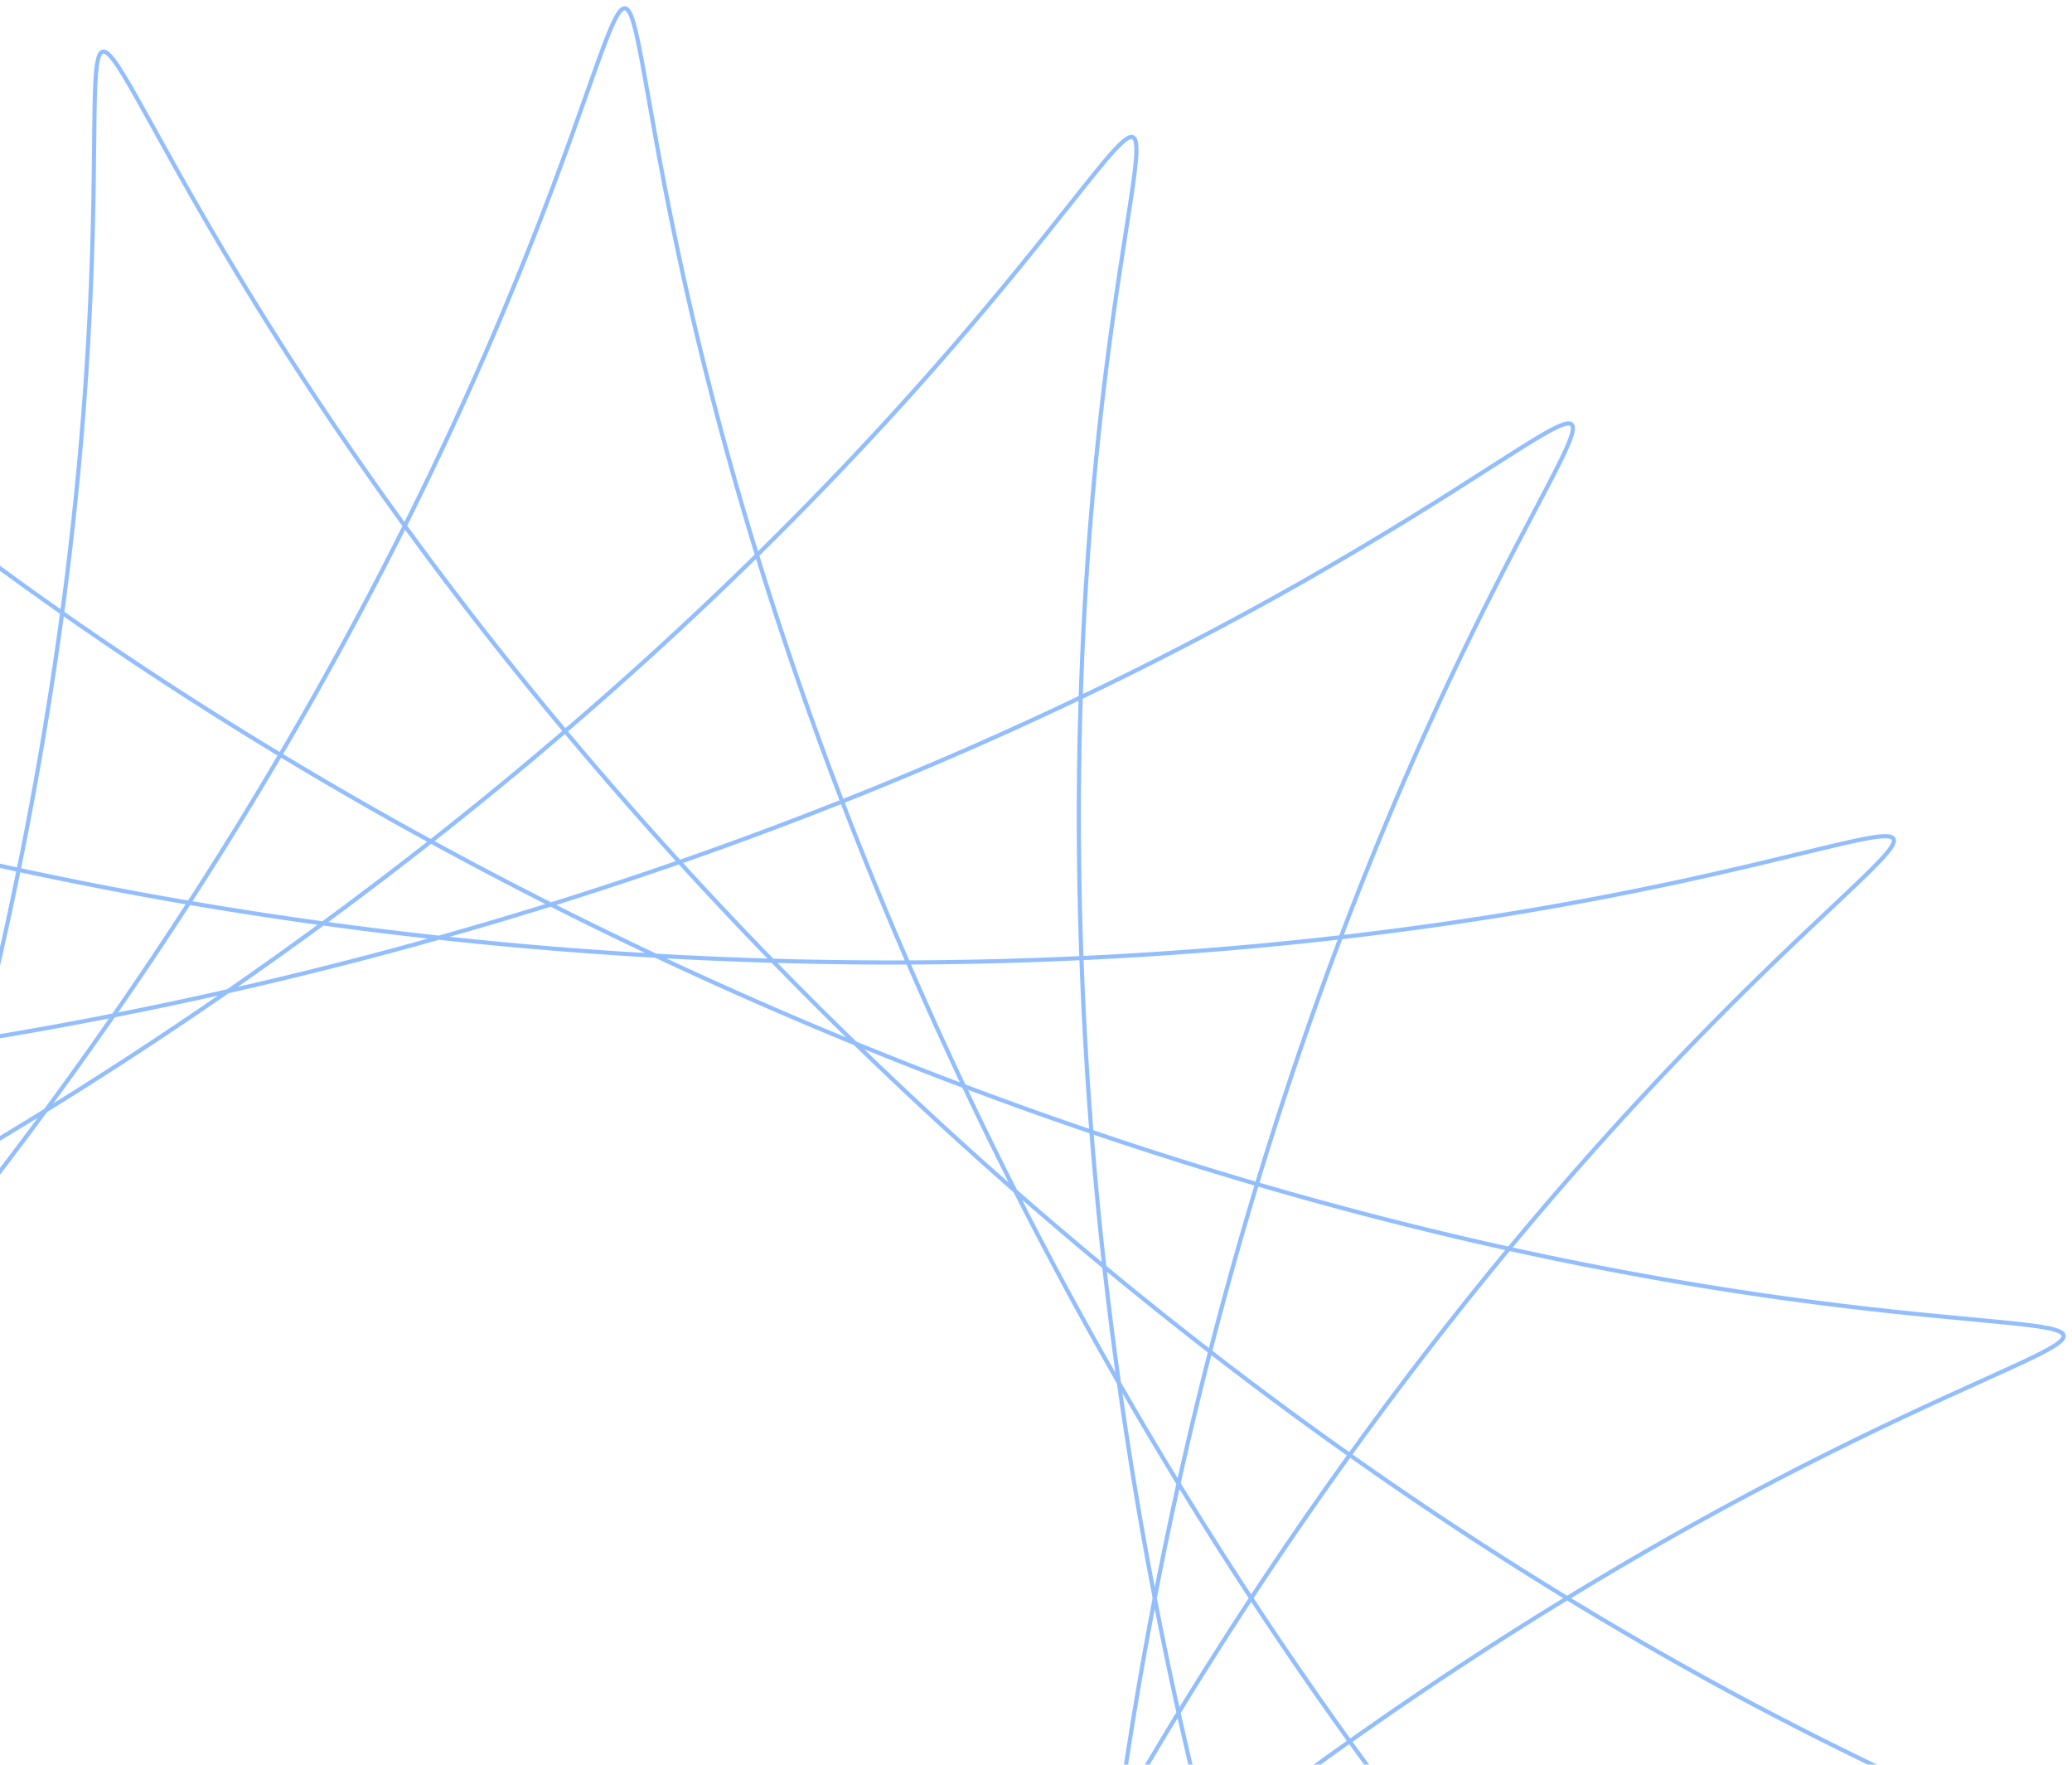 <?xml version="1.0" encoding="UTF-8"?> <svg xmlns="http://www.w3.org/2000/svg" width="249" height="212" viewBox="0 0 249 212" fill="none"> <path d="M-18.916 192L-18.918 193.546L-18.925 195.092L-18.937 196.638L-18.953 198.184L-18.975 199.729L-19 201.273L-19.031 202.816L-19.066 204.358L-19.106 205.899L-19.151 207.439L-19.2 208.977L-19.253 210.513L-19.312 212.047L-19.375 213.58L-19.442 215.11L-19.514 216.638L-19.591 218.164L-19.672 219.687L-19.757 221.207L-19.847 222.724L-19.942 224.239L-20.04 225.75L-20.143 227.258L-20.251 228.762L-20.363 230.263L-20.479 231.76L-20.599 233.253L-20.723 234.741L-20.852 236.226L-20.985 237.706L-21.121 239.182L-21.262 240.653L-21.407 242.12L-21.555 243.581L-21.708 245.037L-21.864 246.488L-22.024 247.934L-22.188 249.374L-22.356 250.809L-22.527 252.238L-22.702 253.661L-22.88 255.078L-23.062 256.488L-23.247 257.893L-23.436 259.291L-23.628 260.682L-23.823 262.066L-24.021 263.444L-24.223 264.815L-24.427 266.179L-24.634 267.535L-24.845 268.884L-25.058 270.226L-25.274 271.56L-25.492 272.886L-25.713 274.205L-25.937 275.515L-26.163 276.818L-26.392 278.112L-26.623 279.398L-26.856 280.675L-27.092 281.944L-27.329 283.204L-27.569 284.455L-27.81 285.698L-28.053 286.931L-28.299 288.156L-28.545 289.371L-28.794 290.577L-29.044 291.773L-29.295 292.96L-29.548 294.137L-29.802 295.304L-30.057 296.462L-30.313 297.61L-30.57 298.747L-30.828 299.875L-31.087 300.992L-31.347 302.099L-31.607 303.195L-31.868 304.281L-32.129 305.357L-32.391 306.422L-32.652 307.476L-32.914 308.519L-33.176 309.551L-33.438 310.572L-33.7 311.582L-33.962 312.581L-34.223 313.569L-34.484 314.545L-34.744 315.51L-35.004 316.464L-35.263 317.406L-35.521 318.337L-35.778 319.255L-36.035 320.162L-36.289 321.058L-36.543 321.941L-36.796 322.813L-37.047 323.672L-37.296 324.52L-37.544 325.355L-37.79 326.178L-38.034 326.99L-38.276 327.789L-38.516 328.575L-38.754 329.349L-38.99 330.111L-39.223 330.861L-39.454 331.598L-39.682 332.322L-39.908 333.034L-40.13 333.734L-40.35 334.421L-40.567 335.095L-40.78 335.756L-40.991 336.405L-41.198 337.041L-43.538 344.143L-43.688 344.599L-43.832 345.042L-43.972 345.472L-44.106 345.889L-44.236 346.293L-44.359 346.685L-44.478 347.063L-44.591 347.428L-44.699 347.781L-44.8 348.121L-44.896 348.448L-44.986 348.762L-45.07 349.063L-45.148 349.351L-45.22 349.627L-45.286 349.889L-45.345 350.139L-45.398 350.377L-45.444 350.601L-45.483 350.813L-45.516 351.012L-45.542 351.199L-45.561 351.373L-45.573 351.535L-45.578 351.684L-45.576 351.82L-45.566 351.945L-45.55 352.056L-45.525 352.156L-45.493 352.243L-45.454 352.318L-45.407 352.38L-45.352 352.431L-45.289 352.469L-45.219 352.496L-45.14 352.51L-45.053 352.513L-44.958 352.503L-44.855 352.482L-44.744 352.449L-44.624 352.404L-44.495 352.348L-44.358 352.28L-44.213 352.2L-44.059 352.11L-43.896 352.007L-43.724 351.894L-43.544 351.769L-43.354 351.633L-43.156 351.486L-42.948 351.328L-42.732 351.159L-42.506 350.979L-42.271 350.788L-42.026 350.587L-41.773 350.375L-41.51 350.152L-41.237 349.919L-40.955 349.676L-40.663 349.422L-40.362 349.158L-40.051 348.884L-39.731 348.6L-39.4 348.306L-39.06 348.002L-38.71 347.689L-32.759 342.33L-32.258 341.882L-31.746 341.426L-31.224 340.962L-30.691 340.49L-30.149 340.01L-29.596 339.522L-29.032 339.027L-28.458 338.525L-27.874 338.014L-27.28 337.497L-26.675 336.973L-26.059 336.441L-25.433 335.903L-24.797 335.358L-24.151 334.806L-23.494 334.248L-22.826 333.683L-22.149 333.111L-21.461 332.534L-20.762 331.95L-20.053 331.361L-19.334 330.766L-18.605 330.164L-17.865 329.558L-17.115 328.945L-16.355 328.328L-15.585 327.705L-14.804 327.077L-14.013 326.444L-13.212 325.806L-12.401 325.163L-11.58 324.516L-10.748 323.864L-9.907 323.207L-9.056 322.547L-8.194 321.882L-7.323 321.213L-6.442 320.54L-5.551 319.863L-4.65 319.183L-3.74 318.499L-2.819 317.812L-1.889 317.121L-0.95 316.427L-0.001 315.73L0.958 315.03L1.926 314.327L2.903 313.622L3.89 312.914L4.886 312.203L5.891 311.49L6.906 310.775L7.929 310.058L8.962 309.338L10.003 308.617L11.054 307.894L12.113 307.17L13.181 306.444L14.257 305.716L15.342 304.987L16.436 304.257L17.538 303.526L18.649 302.794L19.768 302.061L20.895 301.328L22.03 300.594L23.173 299.859L24.325 299.124L25.484 298.389L26.65 297.654L27.825 296.918L29.007 296.183L30.197 295.448L31.394 294.713L32.598 293.979L33.809 293.245L35.028 292.512L36.254 291.779L37.486 291.047L38.726 290.317L39.972 289.587L41.224 288.858L42.483 288.131L43.749 287.405L45.021 286.681L46.299 285.958L47.583 285.236L48.873 284.517L50.169 283.799L51.471 283.083L52.778 282.37L54.09 281.658L55.408 280.949L56.732 280.242L58.06 279.537L59.394 278.835L60.732 278.136L62.075 277.439L63.423 276.745L64.775 276.054L66.132 275.365L67.493 274.68L68.858 273.998L70.227 273.319L71.6 272.644L72.976 271.971L74.356 271.302L75.74 270.637L77.127 269.975L78.518 269.317L79.911 268.663L81.308 268.012L82.707 267.366L84.109 266.723L85.513 266.084L86.92 265.449L88.329 264.819L89.74 264.193L91.154 263.571L92.569 262.953L93.986 262.34L95.404 261.731L96.824 261.126L98.245 260.527L99.667 259.932L101.09 259.341L102.514 258.755L103.939 258.174L105.364 257.598L106.79 257.027L108.216 256.461L109.642 255.899L111.068 255.343L112.494 254.792L113.919 254.246L115.345 253.705L116.769 253.169L118.193 252.638L119.616 252.113L121.038 251.593L122.458 251.078L123.877 250.568L125.295 250.064L126.711 249.566L128.126 249.073L129.538 248.585L130.948 248.103L132.356 247.626L133.762 247.155L135.165 246.689L136.566 246.229L137.963 245.774L139.358 245.325L140.749 244.882L142.138 244.444L143.522 244.012L144.904 243.586L146.281 243.165L147.655 242.75L149.025 242.341L150.39 241.937L151.751 241.539L153.108 241.146L154.46 240.759L155.808 240.378L157.15 240.003L158.488 239.633L159.82 239.269L161.147 238.91L162.469 238.557L163.785 238.21L165.095 237.868L166.399 237.532L167.697 237.202L168.99 236.877L170.275 236.557L171.555 236.243L172.828 235.935L174.094 235.632L175.353 235.335L176.605 235.043L177.85 234.756L179.088 234.475L180.319 234.199L181.541 233.928L182.757 233.663L183.964 233.403L185.164 233.148L186.355 232.898L187.539 232.653L188.714 232.414L189.88 232.179L191.038 231.95L192.187 231.726L193.328 231.506L194.459 231.291L195.582 231.082L196.695 230.877L197.799 230.676L198.894 230.481L199.979 230.29L201.054 230.104L202.12 229.922L203.176 229.745L204.221 229.572L205.257 229.403L206.282 229.239L207.298 229.079L208.302 228.923L209.296 228.772L210.28 228.624L211.252 228.48L212.214 228.341L213.165 228.205L214.105 228.073L215.033 227.945L215.951 227.82L216.857 227.699L217.751 227.582L218.634 227.468L219.506 227.357L220.365 227.25L221.213 227.146L222.049 227.045L222.873 226.947L223.685 226.853L224.484 226.761L225.271 226.672L226.047 226.586L226.809 226.502L227.559 226.421L228.297 226.343L229.022 226.267L229.734 226.193L230.433 226.122L231.12 226.053L231.794 225.986L232.454 225.921L239.832 225.221L240.305 225.175L240.764 225.13L241.209 225.086L241.64 225.042L242.057 224.998L242.46 224.954L242.85 224.911L243.225 224.868L243.586 224.825L243.933 224.782L244.266 224.739L244.585 224.695L244.89 224.651L245.18 224.607L245.457 224.562L245.719 224.516L245.967 224.47L246.2 224.423L246.42 224.374L246.625 224.325L246.816 224.275L246.993 224.223L247.155 224.17L247.303 224.116L247.437 224.06L247.557 224.003L247.662 223.944L247.753 223.883L247.83 223.82L247.892 223.755L247.941 223.688L247.975 223.619L247.994 223.548L248 223.474L247.991 223.398L247.969 223.319L247.932 223.238L247.881 223.154L247.815 223.067L247.736 222.977L247.643 222.884L247.535 222.788L247.414 222.688L247.279 222.586L247.129 222.48L246.966 222.37L246.789 222.257L246.598 222.141L246.394 222.02L246.175 221.896L245.943 221.768L245.698 221.636L245.438 221.5L245.165 221.36L244.879 221.215L244.579 221.066L244.266 220.913L243.939 220.755L243.6 220.592L243.246 220.425L242.88 220.253L242.501 220.077L242.109 219.895L241.703 219.709L241.285 219.517L240.854 219.32L234.115 216.265L233.512 215.989L232.898 215.707L232.272 215.419L231.634 215.124L230.986 214.824L230.325 214.516L229.654 214.203L228.972 213.883L228.279 213.556L227.574 213.223L226.859 212.883L226.134 212.537L225.397 212.184L224.651 211.824L223.894 211.457L223.126 211.084L222.349 210.703L221.561 210.316L220.764 209.921L219.957 209.52L219.14 209.111L218.314 208.696L217.478 208.273L216.632 207.843L215.778 207.406L214.914 206.961L214.041 206.51L213.16 206.051L212.269 205.585L211.37 205.111L210.463 204.63L209.547 204.142L208.623 203.646L207.69 203.143L206.75 202.633L205.801 202.115L204.845 201.589L203.882 201.056L202.91 200.516L201.932 199.968L200.946 199.413L199.952 198.85L198.952 198.279L197.945 197.701L196.932 197.116L195.911 196.523L194.884 195.922L193.851 195.314L192.812 194.698L191.766 194.075L190.715 193.445L189.658 192.806L188.595 192.161L187.526 191.507L186.452 190.847L185.373 190.179L184.289 189.503L183.199 188.82L182.105 188.13L181.006 187.432L179.903 186.727L178.795 186.014L177.682 185.295L176.566 184.568L175.446 183.833L174.321 183.092L173.193 182.343L172.061 181.587L170.926 180.824L169.787 180.054L168.645 179.276L167.5 178.492L166.352 177.701L165.202 176.903L164.049 176.097L162.893 175.285L161.734 174.467L160.574 173.641L159.411 172.809L158.247 171.97L157.081 171.124L155.912 170.272L154.743 169.414L153.572 168.549L152.399 167.677L151.226 166.799L150.051 165.915L148.876 165.025L147.7 164.129L146.523 163.226L145.346 162.318L144.168 161.403L142.991 160.483L141.813 159.557L140.635 158.625L139.457 157.688L138.28 156.745L137.103 155.796L135.927 154.842L134.751 153.883L133.577 152.918L132.403 151.949L131.23 150.974L130.059 149.994L128.889 149.009L127.72 148.019L126.553 147.025L125.388 146.026L124.224 145.022L123.063 144.014L121.903 143.001L120.746 141.984L119.591 140.963L118.439 139.938L117.289 138.909L116.142 137.876L114.997 136.839L113.856 135.798L112.717 134.754L111.582 133.706L110.45 132.655L109.321 131.601L108.196 130.543L107.074 129.482L105.957 128.418L104.842 127.352L103.732 126.283L102.626 125.211L101.524 124.136L100.426 123.059L99.332 121.98L98.243 120.898L97.159 119.815L96.079 118.729L95.004 117.642L93.933 116.553L92.868 115.462L91.807 114.37L90.752 113.277L89.702 112.182L88.657 111.086L87.617 109.989L86.583 108.892L85.555 107.793L84.532 106.694L83.514 105.594L82.503 104.494L81.498 103.394L80.498 102.294L79.504 101.193L78.517 100.093L77.536 98.993L76.561 97.894L75.592 96.795L74.63 95.696L73.674 94.599L72.725 93.502L71.782 92.407L70.846 91.312L69.917 90.219L68.995 89.127L68.079 88.037L67.171 86.949L66.269 85.862L65.374 84.778L64.487 83.695L63.607 82.615L62.734 81.537L61.868 80.462L61.009 79.39L60.158 78.32L59.314 77.253L58.478 76.189L57.649 75.128L56.828 74.071L56.014 73.017L55.208 71.967L54.409 70.92L53.618 69.878L52.835 68.839L52.06 67.805L51.292 66.774L50.532 65.748L49.781 64.727L49.036 63.711L48.3 62.699L47.572 61.692L46.852 60.69L46.139 59.694L45.435 58.703L44.738 57.717L44.05 56.737L43.369 55.763L42.697 54.794L42.032 53.832L41.376 52.875L40.728 51.925L40.088 50.982L39.456 50.045L38.832 49.114L38.216 48.191L37.608 47.274L37.008 46.364L36.416 45.462L35.832 44.567L35.257 43.679L34.689 42.799L34.13 41.927L33.578 41.062L33.035 40.205L32.499 39.357L31.972 38.516L31.452 37.684L30.941 36.86L30.437 36.045L29.941 35.239L29.453 34.441L28.973 33.652L28.501 32.872L28.037 32.101L27.581 31.34L27.132 30.588L26.691 29.845L26.258 29.112L25.832 28.389L25.414 27.675L25.004 26.971L24.601 26.278L24.205 25.594L23.817 24.921L23.437 24.258L23.064 23.606L22.698 22.964L22.34 22.332L21.989 21.712L21.645 21.102L21.308 20.503L20.979 19.916L17.079 12.898L16.849 12.486L16.625 12.087L16.408 11.701L16.196 11.327L15.99 10.966L15.79 10.617L15.597 10.281L15.408 9.958L15.225 9.648L15.048 9.351L14.877 9.067L14.71 8.796L14.549 8.538L14.393 8.293L14.243 8.062L14.098 7.844L13.957 7.639L13.822 7.448L13.691 7.27L13.565 7.105L13.444 6.954L13.327 6.817L13.215 6.694L13.107 6.584L13.003 6.487L12.904 6.405L12.809 6.336L12.718 6.282L12.631 6.241L12.548 6.214L12.468 6.2L12.393 6.201L12.321 6.216L12.252 6.245L12.187 6.288L12.125 6.345L12.066 6.415L12.011 6.5L11.959 6.6L11.909 6.713L11.863 6.84L11.819 6.981L11.777 7.137L11.739 7.307L11.703 7.491L11.669 7.688L11.637 7.901L11.608 8.127L11.581 8.367L11.556 8.622L11.533 8.891L11.511 9.173L11.491 9.47L11.473 9.781L11.456 10.107L11.441 10.446L11.427 10.799L11.414 11.166L11.403 11.548L11.392 11.943L11.382 12.352L11.373 12.775L11.365 13.213L11.358 13.664L11.351 14.129L11.345 14.607L11.257 22.071L11.247 22.739L11.236 23.42L11.223 24.114L11.21 24.821L11.195 25.541L11.179 26.274L11.162 27.02L11.143 27.778L11.122 28.549L11.1 29.333L11.076 30.129L11.051 30.938L11.023 31.759L10.993 32.593L10.961 33.438L10.928 34.296L10.891 35.166L10.853 36.047L10.812 36.941L10.768 37.847L10.722 38.764L10.673 39.693L10.622 40.633L10.568 41.585L10.51 42.548L10.45 43.522L10.387 44.508L10.321 45.504L10.251 46.511L10.179 47.53L10.102 48.559L10.023 49.599L9.94 50.649L9.854 51.709L9.764 52.781L9.67 53.862L9.573 54.953L9.472 56.054L9.367 57.166L9.258 58.287L9.145 59.417L9.028 60.557L8.907 61.707L8.782 62.866L8.652 64.034L8.519 65.211L8.381 66.397L8.239 67.592L8.092 68.796L7.941 70.008L7.786 71.228L7.626 72.457L7.461 73.694L7.292 74.939L7.118 76.192L6.939 77.453L6.756 78.722L6.568 79.998L6.375 81.281L6.177 82.572L5.974 83.87L5.766 85.175L5.554 86.486L5.336 87.805L5.113 89.13L4.885 90.461L4.653 91.799L4.415 93.143L4.172 94.493L3.923 95.849L3.67 97.21L3.411 98.577L3.147 99.95L2.878 101.328L2.604 102.711L2.325 104.099L2.04 105.492L1.75 106.89L1.454 108.292L1.154 109.699L0.848 111.11L0.536 112.525L0.22 113.944L-0.102 115.367L-0.43 116.794L-0.762 118.224L-1.1 119.658L-1.443 121.095L-1.792 122.535L-2.146 123.978L-2.505 125.424L-2.869 126.872L-3.239 128.323L-3.614 129.777L-3.994 131.232L-4.38 132.69L-4.771 134.149L-5.166 135.611L-5.568 137.073L-5.974 138.538L-6.385 140.003L-6.802 141.47L-7.223 142.938L-7.65 144.406L-8.082 145.876L-8.519 147.346L-8.96 148.816L-9.407 150.286L-9.859 151.757L-10.315 153.228L-10.777 154.698L-11.243 156.168L-11.714 157.638L-12.189 159.106L-12.67 160.575L-13.155 162.042L-13.644 163.508L-14.138 164.973L-14.637 166.436L-15.14 167.898L-15.647 169.359L-16.159 170.817L-16.675 172.274L-17.196 173.728L-17.72 175.18L-18.249 176.63L-18.782 178.078L-19.318 179.522L-19.859 180.964L-20.404 182.403L-20.952 183.839L-21.504 185.272L-22.06 186.701L-22.62 188.127L-23.183 189.549L-23.749 190.967L-24.319 192.381L-24.893 193.792L-25.469 195.198L-26.049 196.6L-26.632 197.998L-27.218 199.39L-27.807 200.779L-28.399 202.162L-28.994 203.541L-29.591 204.914L-30.191 206.282L-30.793 207.645L-31.398 209.002L-32.006 210.354L-32.616 211.7L-33.228 213.041L-33.842 214.375L-34.458 215.703L-35.076 217.025L-35.696 218.341L-36.318 219.651L-36.941 220.953L-37.566 222.25L-38.192 223.539L-38.82 224.822L-39.449 226.097L-40.079 227.366L-40.711 228.627L-41.343 229.882L-41.976 231.128L-42.61 232.368L-43.245 233.599L-43.88 234.823L-44.516 236.039L-45.152 237.248L-45.788 238.448L-46.425 239.64L-47.062 240.824L-47.698 242L-48.334 243.167L-48.971 244.326L-49.606 245.476L-50.242 246.618L-50.876 247.751L-51.51 248.875L-52.143 249.991L-52.775 251.097L-53.407 252.195L-54.037 253.283L-54.665 254.362L-55.293 255.432L-55.919 256.492L-56.543 257.543L-57.165 258.585L-57.786 259.617L-58.405 260.639L-59.021 261.652L-59.636 262.655L-60.248 263.648L-60.858 264.631L-61.465 265.604L-62.069 266.568L-62.671 267.521L-63.27 268.464L-63.866 269.397L-64.459 270.32L-65.048 271.232L-65.634 272.135L-66.217 273.027L-66.796 273.908L-67.371 274.779L-67.943 275.64L-68.511 276.49L-69.074 277.329L-69.633 278.158L-70.189 278.977L-70.739 279.784L-71.285 280.581L-71.827 281.367L-72.363 282.143L-72.895 282.908L-73.422 283.661L-73.944 284.405L-74.46 285.137L-74.971 285.858L-75.477 286.569L-75.977 287.268L-76.471 287.957L-76.959 288.635L-77.442 289.301L-77.918 289.957L-78.389 290.602L-78.853 291.236L-79.31 291.859L-79.761 292.471L-80.206 293.072L-80.644 293.662L-81.075 294.241L-81.499 294.809L-81.916 295.366L-82.326 295.912L-82.728 296.447L-87.252 302.414L-87.542 302.798L-87.823 303.17L-88.095 303.533L-88.359 303.884L-88.612 304.226L-88.857 304.556L-89.093 304.877L-89.319 305.186L-89.536 305.486L-89.743 305.775L-89.94 306.054L-90.128 306.322L-90.306 306.58L-90.474 306.829L-90.632 307.067L-90.78 307.295L-90.918 307.513L-91.046 307.721L-91.163 307.919L-91.27 308.107L-91.366 308.286L-91.452 308.455L-91.528 308.614L-91.592 308.764L-91.646 308.904L-91.689 309.034L-91.721 309.156L-91.742 309.268L-91.752 309.37L-91.752 309.464L-91.74 309.548L-91.716 309.624L-91.681 309.69L-91.636 309.748L-91.578 309.796L-91.509 309.836L-91.429 309.867L-91.337 309.89L-91.234 309.904L-91.118 309.91L-90.992 309.907L-90.853 309.896L-90.702 309.877L-90.54 309.85L-90.366 309.815L-90.18 309.772L-89.981 309.721L-89.771 309.662L-89.549 309.596L-89.314 309.522L-89.068 309.441L-88.809 309.352L-88.538 309.256L-88.255 309.152L-87.96 309.042L-87.652 308.925L-87.332 308.8L-87 308.669L-86.655 308.531L-86.298 308.387L-85.929 308.236L-85.547 308.078L-85.153 307.914L-84.746 307.744L-84.327 307.568L-83.895 307.386L-76.544 304.259L-75.925 303.999L-75.295 303.734L-74.651 303.466L-73.996 303.193L-73.328 302.916L-72.648 302.635L-71.956 302.35L-71.251 302.061L-70.534 301.769L-69.805 301.474L-69.064 301.175L-68.311 300.873L-67.545 300.567L-66.768 300.259L-65.978 299.947L-65.177 299.633L-64.364 299.316L-63.539 298.997L-62.702 298.674L-61.853 298.35L-60.992 298.023L-60.12 297.694L-59.237 297.363L-58.341 297.03L-57.434 296.695L-56.516 296.358L-55.586 296.02L-54.645 295.68L-53.693 295.338L-52.73 294.996L-51.755 294.652L-50.769 294.307L-49.773 293.96L-48.765 293.613L-47.746 293.266L-46.717 292.917L-45.677 292.568L-44.627 292.218L-43.566 291.868L-42.494 291.517L-41.412 291.167L-40.32 290.816L-39.217 290.465L-38.104 290.114L-36.982 289.764L-35.849 289.414L-34.706 289.064L-33.554 288.714L-32.392 288.366L-31.221 288.018L-30.039 287.67L-28.849 287.324L-27.649 286.978L-26.44 286.634L-25.222 286.29L-23.995 285.948L-22.759 285.607L-21.514 285.268L-20.261 284.93L-18.999 284.593L-17.729 284.258L-16.45 283.925L-15.163 283.594L-13.868 283.265L-12.565 282.937L-11.254 282.612L-9.935 282.289L-8.609 281.968L-7.275 281.65L-5.934 281.334L-4.585 281.02L-3.229 280.709L-1.866 280.4L-0.497 280.094L0.88 279.791L2.263 279.491L3.653 279.194L5.049 278.899L6.451 278.608L7.86 278.32L9.274 278.035L10.695 277.753L12.121 277.474L13.553 277.199L14.99 276.927L16.433 276.659L17.881 276.394L19.334 276.133L20.792 275.875L22.254 275.621L23.721 275.371L25.193 275.125L26.669 274.883L28.15 274.644L29.634 274.409L31.123 274.179L32.615 273.952L34.111 273.73L35.61 273.511L37.113 273.297L38.619 273.087L40.128 272.882L41.64 272.68L43.154 272.483L44.672 272.29L46.192 272.102L47.714 271.918L49.238 271.738L50.764 271.563L52.292 271.393L53.822 271.227L55.354 271.065L56.887 270.908L58.421 270.756L59.956 270.609L61.492 270.466L63.029 270.327L64.567 270.193L66.105 270.064L67.644 269.94L69.183 269.821L70.722 269.706L72.26 269.596L73.799 269.49L75.337 269.39L76.874 269.294L78.411 269.202L79.947 269.116L81.482 269.034L83.016 268.957L84.548 268.885L86.079 268.818L87.608 268.755L89.136 268.697L90.661 268.644L92.184 268.596L93.706 268.552L95.225 268.513L96.741 268.478L98.254 268.448L99.765 268.423L101.273 268.403L102.777 268.387L104.279 268.376L105.776 268.369L107.271 268.367L108.761 268.369L110.248 268.376L111.73 268.387L113.209 268.402L114.683 268.422L116.152 268.447L117.617 268.476L119.078 268.509L120.533 268.546L121.983 268.587L123.428 268.633L124.868 268.683L126.302 268.737L127.731 268.795L129.154 268.857L130.571 268.922L131.982 268.992L133.386 269.066L134.785 269.143L136.177 269.225L137.562 269.31L138.941 269.398L140.313 269.491L141.678 269.586L143.036 269.686L144.386 269.789L145.729 269.895L147.065 270.004L148.393 270.117L149.713 270.233L151.026 270.352L152.33 270.474L153.627 270.599L154.915 270.727L156.195 270.858L157.466 270.992L158.728 271.128L159.982 271.267L161.227 271.409L162.464 271.553L163.691 271.699L164.909 271.848L166.117 271.999L167.317 272.153L168.506 272.308L169.686 272.466L170.857 272.626L172.017 272.787L173.168 272.95L174.309 273.115L175.439 273.282L176.559 273.45L177.669 273.62L178.769 273.791L179.858 273.963L180.936 274.136L182.004 274.311L183.061 274.487L184.107 274.663L185.142 274.841L186.166 275.019L187.179 275.198L188.18 275.377L189.171 275.557L190.15 275.737L191.117 275.918L192.073 276.099L193.017 276.28L193.95 276.46L194.871 276.641L195.78 276.822L196.677 277.002L197.562 277.182L198.435 277.362L199.296 277.541L200.145 277.719L200.981 277.896L201.805 278.073L202.617 278.248L203.417 278.423L204.204 278.596L204.979 278.768L205.741 278.939L206.49 279.108L207.227 279.276L207.951 279.442L208.662 279.606L209.36 279.768L210.046 279.929L210.719 280.087L211.379 280.243L212.026 280.396L219.245 282.138L219.708 282.249L220.158 282.355L220.594 282.458L221.017 282.557L221.427 282.652L221.824 282.742L222.207 282.828L222.577 282.91L222.933 282.987L223.277 283.06L223.607 283.127L223.924 283.19L224.227 283.248L224.518 283.301L224.795 283.349L225.058 283.392L225.309 283.429L225.547 283.461L225.771 283.487L225.982 283.508L226.18 283.523L226.365 283.532L226.537 283.535L226.695 283.533L226.841 283.524L226.974 283.509L227.094 283.488L227.201 283.46L227.295 283.426L227.376 283.386L227.444 283.339L227.5 283.285L227.543 283.225L227.573 283.157L227.59 283.083L227.595 283.002L227.588 282.913L227.568 282.818L227.535 282.715L227.491 282.605L227.433 282.487L227.364 282.362L227.282 282.229L227.189 282.089L227.083 281.94L226.965 281.784L226.835 281.621L226.693 281.449L226.54 281.269L226.374 281.081L226.197 280.885L226.009 280.681L225.809 280.469L225.597 280.248L225.374 280.019L225.14 279.781L224.894 279.535L224.637 279.28L224.369 279.016L224.09 278.744L223.801 278.463L223.5 278.174L223.189 277.875L222.866 277.567L222.534 277.251L222.191 276.925L216.818 271.853L216.338 271.397L215.849 270.931L215.351 270.456L214.844 269.971L214.329 269.476L213.804 268.971L213.272 268.457L212.731 267.933L212.182 267.4L211.624 266.857L211.059 266.303L210.485 265.741L209.904 265.168L209.315 264.585L208.719 263.993L208.115 263.391L207.503 262.779L206.885 262.157L206.259 261.525L205.626 260.884L204.986 260.233L204.34 259.571L203.687 258.9L203.027 258.22L202.361 257.529L201.689 256.829L201.01 256.118L200.325 255.398L199.635 254.669L198.939 253.929L198.237 253.18L197.529 252.421L196.816 251.652L196.097 250.874L195.374 250.086L194.645 249.288L193.912 248.481L193.173 247.664L192.43 246.838L191.682 246.002L190.93 245.157L190.174 244.302L189.413 243.438L188.648 242.565L187.88 241.682L187.107 240.79L186.331 239.888L185.551 238.978L184.768 238.058L183.981 237.129L183.191 236.192L182.398 235.245L181.602 234.289L180.804 233.324L180.002 232.351L179.198 231.369L178.392 230.378L177.583 229.378L176.772 228.37L175.959 227.353L175.144 226.328L174.327 225.294L173.509 224.252L172.688 223.202L171.867 222.144L171.044 221.077L170.219 220.003L169.394 218.92L168.568 217.83L167.74 216.732L166.912 215.626L166.084 214.512L165.254 213.391L164.425 212.262L163.595 211.126L162.765 209.983L161.935 208.832L161.105 207.674L160.275 206.51L159.445 205.338L158.616 204.159L157.788 202.974L156.96 201.782L156.132 200.583L155.306 199.378L154.48 198.167L153.656 196.949L152.833 195.725L152.011 194.495L151.19 193.26L150.371 192.018L149.553 190.77L148.738 189.517L147.924 188.259L147.111 186.995L146.301 185.725L145.493 184.451L144.687 183.171L143.884 181.887L143.083 180.597L142.284 179.303L141.488 178.005L140.695 176.702L139.904 175.394L139.116 174.082L138.331 172.766L137.55 171.447L136.771 170.123L135.996 168.795L135.224 167.464L134.455 166.13L133.69 164.792L132.928 163.451L132.17 162.106L131.416 160.759L130.665 159.409L129.919 158.056L129.176 156.701L128.437 155.343L127.703 153.983L126.972 152.621L126.246 151.256L125.524 149.89L124.807 148.522L124.094 147.152L123.385 145.781L122.682 144.409L121.982 143.035L121.288 141.66L120.598 140.285L119.913 138.908L119.233 137.531L118.558 136.154L117.888 134.776L117.223 133.398L116.563 132.019L115.909 130.641L115.259 129.263L114.615 127.886L113.976 126.509L113.342 125.132L112.714 123.756L112.091 122.382L111.474 121.008L110.863 119.636L110.256 118.265L109.656 116.895L109.061 115.527L108.472 114.161L107.888 112.797L107.31 111.435L106.738 110.075L106.172 108.718L105.611 107.363L105.057 106.011L104.508 104.662L103.965 103.316L103.428 101.973L102.897 100.633L102.372 99.296L101.853 97.963L101.34 96.634L100.833 95.309L100.332 93.988L99.837 92.671L99.348 91.358L98.865 90.049L98.388 88.746L97.917 87.447L97.452 86.152L96.993 84.863L96.54 83.579L96.094 82.3L95.653 81.027L95.218 79.76L94.79 78.498L94.367 77.242L93.951 75.991L93.54 74.748L93.135 73.51L92.737 72.279L92.344 71.054L91.958 69.836L91.577 68.625L91.202 67.421L90.833 66.224L90.47 65.034L90.113 63.852L89.762 62.677L89.416 61.509L89.077 60.35L88.743 59.198L88.414 58.055L88.092 56.919L87.775 55.792L87.464 54.674L87.158 53.564L86.858 52.462L86.563 51.37L86.274 50.286L85.99 49.211L85.712 48.146L85.439 47.089L85.171 46.043L84.909 45.005L84.652 43.978L84.4 42.96L84.153 41.952L83.911 40.954L83.674 39.966L83.442 38.988L83.216 38.021L82.993 37.064L82.776 36.118L82.564 35.182L82.356 34.257L82.153 33.343L81.954 32.44L81.76 31.547L81.57 30.667L81.385 29.797L81.204 28.939L81.027 28.092L80.855 27.257L80.686 26.433L80.522 25.621L80.361 24.821L80.205 24.033L80.052 23.257L79.903 22.493L79.758 21.741L79.616 21.002L79.478 20.275L79.344 19.56L79.212 18.858L79.085 18.168L78.96 17.491L78.838 16.827L77.422 8.906L77.337 8.441L77.255 7.99L77.174 7.552L77.095 7.128L77.017 6.719L76.941 6.323L76.866 5.941L76.793 5.573L76.721 5.219L76.649 4.879L76.579 4.554L76.509 4.242L76.441 3.944L76.373 3.661L76.305 3.392L76.238 3.137L76.172 2.897L76.105 2.671L76.04 2.459L75.974 2.261L75.908 2.078L75.842 1.909L75.776 1.754L75.71 1.614L75.643 1.488L75.576 1.377L75.508 1.28L75.44 1.197L75.371 1.129L75.301 1.075L75.23 1.036L75.159 1.011L75.086 1L75.011 1.004L74.936 1.022L74.859 1.054L74.781 1.101L74.701 1.162L74.62 1.238L74.536 1.328L74.451 1.432L74.364 1.55L74.275 1.683L74.183 1.829L74.09 1.99L73.994 2.165L73.896 2.355L73.795 2.558L73.691 2.775L73.585 3.007L73.476 3.252L73.365 3.512L73.25 3.785L73.132 4.072L73.011 4.373L72.887 4.688L72.76 5.016L72.629 5.358L72.495 5.714L72.357 6.083L72.215 6.466L72.07 6.863L71.921 7.272L71.768 7.695L71.611 8.132L71.45 8.581L68.953 15.599L68.727 16.226L68.496 16.866L68.26 17.517L68.019 18.18L67.772 18.856L67.52 19.543L67.262 20.242L66.999 20.952L66.73 21.674L66.456 22.407L66.176 23.151L65.89 23.907L65.598 24.674L65.3 25.451L64.996 26.24L64.687 27.039L64.371 27.849L64.049 28.67L63.721 29.501L63.387 30.342L63.047 31.194L62.7 32.056L62.347 32.927L61.988 33.809L61.622 34.7L61.25 35.602L60.872 36.512L60.486 37.433L60.095 38.362L59.697 39.301L59.292 40.249L58.88 41.206L58.462 42.171L58.037 43.146L57.605 44.129L57.167 45.12L56.721 46.12L56.269 47.128L55.81 48.144L55.345 49.168L54.872 50.2L54.392 51.24L53.906 52.287L53.413 53.342L52.912 54.404L52.405 55.474L51.891 56.55L51.37 57.633L50.842 58.724L50.306 59.82L49.764 60.924L49.215 62.033L48.659 63.149L48.096 64.271L47.526 65.4L46.949 66.533L46.365 67.673L45.774 68.818L45.176 69.969L44.571 71.125L43.959 72.286L43.34 73.452L42.715 74.623L42.082 75.799L41.443 76.98L40.796 78.164L40.143 79.353L39.483 80.547L38.816 81.744L38.142 82.946L37.462 84.151L36.775 85.359L36.081 86.572L35.38 87.787L34.673 89.006L33.96 90.227L33.239 91.452L32.512 92.679L31.779 93.909L31.039 95.142L30.293 96.377L29.54 97.614L28.782 98.853L28.016 100.094L27.245 101.337L26.467 102.581L25.683 103.827L24.893 105.075L24.098 106.323L23.296 107.573L22.488 108.823L21.674 110.075L20.855 111.327L20.029 112.579L19.199 113.832L18.362 115.086L17.52 116.339L16.672 117.592L15.819 118.845L14.961 120.098L14.097 121.35L13.228 122.602L12.354 123.853L11.475 125.104L10.591 126.353L9.702 127.601L8.808 128.848L7.909 130.094L7.006 131.338L6.098 132.581L5.185 133.822L4.268 135.06L3.347 136.297L2.421 137.532L1.491 138.765L0.558 139.995L-0.38 141.222L-1.322 142.447L-2.268 143.67L-3.217 144.889L-4.17 146.105L-5.127 147.319L-6.087 148.529L-7.05 149.735L-8.016 150.939L-8.986 152.138L-9.959 153.334L-10.934 154.526L-11.913 155.714L-12.894 156.899L-13.878 158.079L-14.864 159.254L-15.853 160.426L-16.845 161.592L-17.838 162.755L-18.833 163.912L-19.831 165.065L-20.83 166.213L-21.831 167.356L-22.833 168.494L-23.838 169.626L-24.843 170.754L-25.85 171.875L-26.858 172.992L-27.867 174.103L-28.877 175.208L-29.888 176.307L-30.9 177.401L-31.912 178.488L-32.924 179.57L-33.937 180.645L-34.951 181.714L-35.964 182.777L-36.977 183.833L-37.99 184.883L-39.003 185.927L-40.015 186.963L-41.027 187.993L-42.039 189.017L-43.049 190.033L-44.059 191.043L-45.067 192.045L-46.075 193.041L-47.081 194.029L-48.085 195.01L-49.088 195.984L-50.09 196.95L-51.089 197.909L-52.087 198.861L-53.083 199.805L-54.076 200.741L-55.067 201.67L-56.056 202.591L-57.042 203.505L-58.025 204.41L-59.006 205.308L-59.983 206.198L-60.958 207.08L-61.929 207.954L-62.897 208.82L-63.861 209.677L-64.822 210.527L-65.778 211.369L-66.731 212.202L-67.68 213.027L-68.625 213.844L-69.565 214.652L-70.501 215.452L-71.433 216.244L-72.36 217.027L-73.281 217.802L-74.198 218.568L-75.11 219.326L-76.017 220.076L-76.918 220.816L-77.814 221.549L-78.704 222.273L-79.589 222.988L-80.467 223.694L-81.34 224.392L-82.207 225.082L-83.067 225.762L-83.921 226.434L-84.768 227.098L-85.609 227.753L-86.443 228.399L-87.27 229.036L-88.09 229.665L-88.903 230.285L-89.709 230.896L-90.507 231.499L-91.298 232.093L-92.081 232.679L-92.856 233.256L-93.624 233.824L-94.383 234.383L-95.135 234.934L-95.878 235.477L-96.613 236.011L-97.339 236.536L-98.057 237.053L-98.766 237.561L-99.467 238.061L-100.158 238.552L-100.841 239.035L-101.514 239.509L-102.178 239.975L-102.832 240.433L-103.478 240.882L-104.113 241.323L-104.739 241.755L-105.355 242.18L-105.961 242.596L-106.557 243.004L-107.143 243.404L-107.719 243.796L-108.285 244.18L-108.84 244.556L-115.064 248.736L-115.464 249.005L-115.851 249.267L-116.227 249.522L-116.591 249.769L-116.943 250.01L-117.283 250.244L-117.61 250.47L-117.925 250.69L-118.228 250.904L-118.519 251.11L-118.797 251.31L-119.063 251.504L-119.316 251.691L-119.556 251.871L-119.784 252.045L-119.999 252.213L-120.201 252.375L-120.39 252.531L-120.566 252.681L-120.73 252.825L-120.88 252.963L-121.017 253.095L-121.141 253.222L-121.252 253.343L-121.349 253.458L-121.433 253.568L-121.504 253.673L-121.561 253.772L-121.605 253.866L-121.636 253.956L-121.653 254.04L-121.656 254.119L-121.646 254.193L-121.623 254.263L-121.585 254.328L-121.534 254.389L-121.469 254.445L-121.391 254.496L-121.299 254.544L-121.193 254.587L-121.073 254.626L-120.939 254.661L-120.792 254.693L-120.631 254.72L-120.456 254.744L-120.267 254.764L-120.064 254.78L-119.847 254.793L-119.617 254.803L-119.372 254.81L-119.114 254.813L-118.841 254.814L-118.555 254.811L-118.255 254.806L-117.941 254.798L-117.613 254.787L-117.271 254.774L-116.916 254.758L-116.546 254.74L-116.163 254.719L-115.765 254.697L-115.354 254.672L-114.929 254.646L-114.491 254.617L-114.038 254.587L-113.572 254.555L-113.092 254.522L-105.621 253.991L-104.953 253.946L-104.272 253.901L-103.578 253.856L-102.87 253.811L-102.15 253.766L-101.416 253.721L-100.67 253.677L-99.911 253.633L-99.14 253.59L-98.356 253.548L-97.559 253.506L-96.749 253.465L-95.927 253.425L-95.093 253.386L-94.247 253.349L-93.388 253.312L-92.517 253.277L-91.634 253.243L-90.739 253.21L-89.832 253.179L-88.913 253.15L-87.983 253.122L-87.04 253.096L-86.086 253.072L-85.121 253.05L-84.144 253.03L-83.156 253.013L-82.157 252.997L-81.147 252.984L-80.125 252.973L-79.093 252.964L-78.049 252.958L-76.995 252.955L-75.931 252.954L-74.856 252.956L-73.77 252.961L-72.674 252.969L-71.568 252.98L-70.451 252.993L-69.325 253.01L-68.189 253.03L-67.043 253.054L-65.887 253.08L-64.722 253.11L-63.547 253.144L-62.363 253.18L-61.17 253.221L-59.968 253.265L-58.756 253.313L-57.536 253.364L-56.307 253.42L-55.069 253.479L-53.823 253.542L-52.569 253.609L-51.306 253.68L-50.035 253.755L-48.757 253.835L-47.47 253.918L-46.175 254.006L-44.873 254.098L-43.564 254.194L-42.247 254.295L-40.923 254.4L-39.592 254.509L-38.254 254.623L-36.909 254.741L-35.558 254.864L-34.2 254.992L-32.836 255.124L-31.465 255.261L-30.088 255.403L-28.706 255.549L-27.317 255.7L-25.923 255.856L-24.523 256.017L-23.118 256.182L-21.708 256.353L-20.292 256.528L-18.872 256.708L-17.447 256.894L-16.017 257.084L-14.582 257.279L-13.143 257.479L-11.7 257.684L-10.253 257.894L-8.802 258.109L-7.347 258.329L-5.888 258.554L-4.426 258.785L-2.961 259.02L-1.492 259.26L-0.021 259.506L1.454 259.756L2.931 260.012L4.411 260.272L5.893 260.538L7.378 260.808L8.865 261.084L10.354 261.365L11.844 261.651L13.336 261.942L14.83 262.238L16.325 262.539L17.822 262.844L19.319 263.155L20.818 263.471L22.317 263.792L23.817 264.117L25.317 264.448L26.818 264.783L28.319 265.124L29.819 265.469L31.32 265.819L32.82 266.173L34.32 266.533L35.82 266.897L37.319 267.265L38.816 267.639L40.313 268.017L41.809 268.399L43.303 268.786L44.796 269.178L46.287 269.574L47.776 269.974L49.264 270.379L50.749 270.788L52.233 271.202L53.713 271.619L55.192 272.041L56.668 272.467L58.141 272.897L59.611 273.331L61.078 273.768L62.541 274.21L64.002 274.656L65.459 275.105L66.912 275.558L68.361 276.015L69.807 276.475L71.249 276.939L72.686 277.407L74.119 277.877L75.547 278.352L76.972 278.829L78.391 279.31L79.805 279.793L81.215 280.28L82.619 280.77L84.018 281.262L85.412 281.758L86.8 282.256L88.182 282.757L89.559 283.26L90.93 283.766L92.295 284.275L93.653 284.786L95.006 285.299L96.352 285.814L97.692 286.331L99.025 286.851L100.351 287.372L101.67 287.895L102.983 288.42L104.288 288.947L105.586 289.475L106.877 290.004L108.161 290.535L109.436 291.067L110.705 291.601L111.965 292.135L113.218 292.671L114.463 293.207L115.699 293.745L116.928 294.283L118.148 294.821L119.36 295.36L120.564 295.9L121.758 296.44L122.945 296.98L124.122 297.52L125.291 298.06L126.451 298.6L127.602 299.139L128.743 299.679L129.876 300.218L130.999 300.756L132.113 301.294L133.217 301.831L134.312 302.368L135.397 302.903L136.473 303.437L137.539 303.97L138.595 304.502L139.641 305.032L140.678 305.561L141.704 306.088L142.72 306.614L143.726 307.137L144.721 307.659L145.707 308.179L146.682 308.696L147.646 309.211L148.6 309.724L149.544 310.234L150.477 310.741L151.399 311.246L152.311 311.748L153.212 312.247L154.102 312.743L154.981 313.235L155.849 313.724L156.707 314.21L157.553 314.693L158.389 315.171L159.213 315.646L160.026 316.117L160.828 316.584L161.619 317.046L162.399 317.505L163.168 317.959L163.925 318.409L164.671 318.854L165.405 319.294L166.129 319.73L166.841 320.16L167.541 320.586L168.23 321.006L168.908 321.421L169.575 321.831L170.229 322.235L170.873 322.634L171.505 323.027L172.125 323.414L172.734 323.795L173.332 324.17L173.918 324.539L174.492 324.902L175.055 325.258L181.331 329.262L181.734 329.518L182.126 329.766L182.506 330.005L182.875 330.237L183.233 330.461L183.58 330.676L183.915 330.883L184.239 331.081L184.553 331.271L184.855 331.452L185.146 331.624L185.426 331.787L185.695 331.942L185.954 332.087L186.201 332.223L186.438 332.35L186.664 332.467L186.879 332.575L187.083 332.674L187.277 332.763L187.46 332.842L187.633 332.912L187.795 332.972L187.947 333.022L188.089 333.062L188.22 333.092L188.341 333.112L188.452 333.121L188.553 333.121L188.643 333.11L188.724 333.088L188.795 333.056L188.856 333.014L188.907 332.961L188.949 332.897L188.98 332.823L189.003 332.738L189.016 332.641L189.019 332.534L189.013 332.417L188.998 332.288L188.974 332.148L188.94 331.996L188.898 331.834L188.846 331.66L188.786 331.475L188.717 331.279L188.639 331.072L188.553 330.853L188.458 330.622L188.355 330.38L188.244 330.127L188.124 329.861L187.996 329.585L187.86 329.296L187.716 328.996L187.564 328.684L187.404 328.361L187.237 328.025L187.062 327.678L186.88 327.319L186.69 326.948L186.493 326.566L186.288 326.171L186.077 325.764L185.858 325.346L182.122 318.227L181.81 317.628L181.494 317.017L181.172 316.395L180.845 315.76L180.514 315.113L180.177 314.455L179.835 313.784L179.489 313.102L179.138 312.408L178.783 311.702L178.424 310.984L178.06 310.254L177.692 309.512L177.32 308.759L176.944 307.994L176.565 307.217L176.181 306.429L175.794 305.629L175.404 304.817L175.011 303.994L174.614 303.159L174.214 302.313L173.811 301.456L173.405 300.587L172.996 299.706L172.585 298.815L172.171 297.912L171.754 296.998L171.335 296.073L170.914 295.137L170.491 294.19L170.066 293.232L169.639 292.263L169.21 291.283L168.78 290.292L168.348 289.291L167.914 288.279L167.479 287.257L167.043 286.224L166.606 285.181L166.167 284.127L165.728 283.063L165.288 281.989L164.847 280.905L164.405 279.811L163.963 278.706L163.521 277.592L163.078 276.469L162.635 275.335L162.192 274.192L161.749 273.039L161.306 271.877L160.863 270.706L160.421 269.525L159.978 268.335L159.537 267.136L159.096 265.929L158.655 264.712L158.216 263.486L157.777 262.252L157.34 261.01L156.903 259.759L156.467 258.499L156.033 257.232L155.6 255.956L155.169 254.672L154.739 253.38L154.311 252.081L153.884 250.774L153.459 249.459L153.036 248.137L152.615 246.807L152.196 245.47L151.779 244.126L151.365 242.775L150.952 241.418L150.542 240.053L150.135 238.682L149.73 237.305L149.327 235.921L148.927 234.531L148.53 233.134L148.136 231.732L147.745 230.324L147.356 228.91L146.971 227.491L146.589 226.066L146.209 224.635L145.834 223.2L145.461 221.76L145.092 220.314L144.726 218.864L144.364 217.409L144.005 215.95L143.65 214.486L143.298 213.018L142.951 211.546L142.607 210.07L142.266 208.59L141.93 207.107L141.598 205.62L141.269 204.129L140.945 202.636L140.625 201.139L140.309 199.64L139.997 198.137L139.689 196.632L139.386 195.124L139.086 193.615L138.791 192.102L138.501 190.588L138.215 189.072L137.933 187.554L137.656 186.035L137.383 184.514L137.115 182.991L136.852 181.468L136.593 179.943L136.339 178.418L136.089 176.892L135.844 175.366L135.604 173.839L135.368 172.311L135.137 170.784L134.911 169.257L134.69 167.73L134.473 166.203L134.262 164.677L134.055 163.151L133.853 161.627L133.655 160.103L133.463 158.58L133.276 157.059L133.093 155.539L132.915 154.021L132.742 152.504L132.574 150.989L132.411 149.476L132.252 147.966L132.099 146.458L131.95 144.952L131.806 143.449L131.667 141.949L131.533 140.452L131.404 138.957L131.279 137.466L131.159 135.979L131.045 134.495L130.934 133.015L130.829 131.538L130.728 130.066L130.632 128.597L130.541 127.133L130.454 125.674L130.372 124.219L130.294 122.768L130.221 121.323L130.153 119.883L130.089 118.447L130.03 117.017L129.975 115.593L129.925 114.174L129.879 112.761L129.837 111.354L129.799 109.952L129.766 108.557L129.737 107.168L129.713 105.786L129.692 104.41L129.676 103.041L129.663 101.679L129.655 100.323L129.65 98.975L129.65 97.634L129.653 96.3L129.66 94.974L129.671 93.656L129.686 92.345L129.704 91.042L129.726 89.748L129.751 88.461L129.78 87.182L129.812 85.912L129.847 84.651L129.886 83.398L129.928 82.154L129.973 80.919L130.022 79.692L130.073 78.475L130.127 77.267L130.184 76.069L130.244 74.879L130.307 73.7L130.372 72.53L130.44 71.37L130.511 70.22L130.584 69.08L130.659 67.95L130.736 66.83L130.816 65.72L130.898 64.621L130.982 63.532L131.068 62.454L131.156 61.387L131.246 60.33L131.337 59.285L131.43 58.25L131.525 57.227L131.621 56.214L131.718 55.213L131.817 54.224L131.917 53.245L132.018 52.279L132.12 51.324L132.224 50.38L132.328 49.448L132.432 48.529L132.538 47.621L132.644 46.725L132.75 45.841L132.857 44.969L132.965 44.11L133.072 43.263L133.18 42.428L133.287 41.606L133.395 40.796L133.502 39.999L133.609 39.214L133.716 38.442L133.823 37.682L133.928 36.936L134.033 36.202L134.138 35.481L134.241 34.773L134.344 34.079L134.445 33.397L134.546 32.728L135.776 24.76L135.847 24.291L135.915 23.837L135.981 23.395L136.044 22.968L136.103 22.554L136.16 22.154L136.213 21.767L136.263 21.394L136.31 21.035L136.353 20.689L136.392 20.357L136.427 20.038L136.459 19.733L136.487 19.442L136.511 19.165L136.53 18.901L136.546 18.651L136.557 18.414L136.563 18.191L136.566 17.982L136.563 17.786L136.556 17.603L136.544 17.434L136.527 17.279L136.505 17.137L136.478 17.009L136.446 16.894L136.409 16.793L136.366 16.705L136.318 16.63L136.264 16.569L136.205 16.52L136.14 16.486L136.069 16.464L135.992 16.456L135.91 16.46L135.821 16.478L135.726 16.509L135.625 16.553L135.518 16.609L135.404 16.679L135.284 16.762L135.157 16.857L135.024 16.965L134.883 17.086L134.737 17.219L134.583 17.365L134.422 17.524L134.254 17.695L134.08 17.878L133.898 18.074L133.708 18.282L133.512 18.502L133.308 18.734L133.097 18.978L132.878 19.235L132.652 19.503L132.418 19.783L132.176 20.075L131.927 20.378L131.669 20.693L131.404 21.02L131.131 21.358L130.85 21.708L130.561 22.068L130.263 22.44L125.636 28.254L125.22 28.773L124.795 29.302L124.362 29.841L123.919 30.389L123.467 30.947L123.007 31.514L122.538 32.09L122.059 32.675L121.572 33.27L121.075 33.873L120.57 34.485L120.055 35.106L119.531 35.736L118.998 36.374L118.456 37.02L117.905 37.675L117.345 38.338L116.775 39.008L116.197 39.687L115.609 40.374L115.011 41.068L114.405 41.77L113.789 42.479L113.165 43.195L112.531 43.919L111.887 44.65L111.235 45.387L110.573 46.132L109.902 46.883L109.222 47.641L108.532 48.405L107.834 49.175L107.126 49.952L106.409 50.735L105.683 51.524L104.947 52.319L104.203 53.119L103.449 53.925L102.687 54.736L101.915 55.553L101.134 56.375L100.344 57.202L99.546 58.034L98.738 58.871L97.921 59.712L97.096 60.558L96.261 61.409L95.418 62.263L94.566 63.122L93.705 63.985L92.835 64.852L91.957 65.723L91.07 66.597L90.174 67.475L89.27 68.356L88.358 69.241L87.437 70.129L86.507 71.019L85.569 71.913L84.623 72.809L83.669 73.708L82.706 74.61L81.736 75.513L80.757 76.419L79.77 77.328L78.775 78.238L77.773 79.15L76.762 80.064L75.744 80.979L74.718 81.896L73.685 82.815L72.644 83.734L71.595 84.655L70.539 85.577L69.476 86.499L68.406 87.422L67.328 88.346L66.243 89.271L65.152 90.196L64.053 91.121L62.947 92.046L61.835 92.971L60.716 93.896L59.591 94.821L58.459 95.746L57.321 96.67L56.176 97.593L55.025 98.516L53.868 99.438L52.705 100.359L51.536 101.28L50.362 102.199L49.181 103.116L47.995 104.033L46.804 104.948L45.607 105.861L44.404 106.772L43.197 107.682L41.984 108.59L40.767 109.496L39.544 110.4L38.317 111.301L37.086 112.201L35.849 113.097L34.608 113.992L33.363 114.883L32.114 115.772L30.86 116.658L29.603 117.541L28.342 118.421L27.077 119.298L25.808 120.172L24.536 121.043L23.261 121.91L21.982 122.773L20.701 123.633L19.416 124.49L18.128 125.342L16.838 126.191L15.545 127.036L14.25 127.876L12.952 128.713L11.652 129.546L10.35 130.374L9.046 131.198L7.74 132.018L6.433 132.833L5.124 133.643L3.813 134.449L2.501 135.25L1.189 136.047L-0.125 136.838L-1.44 137.625L-2.756 138.406L-4.072 139.183L-5.389 139.954L-6.705 140.721L-8.023 141.482L-9.34 142.238L-10.657 142.988L-11.974 143.733L-13.29 144.473L-14.606 145.207L-15.921 145.935L-17.236 146.658L-18.549 147.375L-19.862 148.086L-21.173 148.792L-22.483 149.492L-23.792 150.186L-25.098 150.874L-26.403 151.556L-27.706 152.232L-29.007 152.902L-30.306 153.566L-31.602 154.224L-32.896 154.876L-34.187 155.521L-35.475 156.161L-36.761 156.794L-38.043 157.421L-39.322 158.042L-40.598 158.656L-41.87 159.264L-43.139 159.866L-44.403 160.461L-45.664 161.05L-46.921 161.632L-48.173 162.208L-49.421 162.778L-50.665 163.341L-51.904 163.897L-53.138 164.448L-54.367 164.991L-55.591 165.529L-56.809 166.059L-58.023 166.583L-59.231 167.101L-60.433 167.612L-61.629 168.117L-62.82 168.615L-64.004 169.107L-65.183 169.592L-66.354 170.07L-67.52 170.543L-68.679 171.008L-69.831 171.468L-70.976 171.92L-72.114 172.367L-73.245 172.807L-74.369 173.24L-75.485 173.667L-76.594 174.088L-77.695 174.502L-78.788 174.91L-79.873 175.312L-80.951 175.708L-82.019 176.097L-83.08 176.48L-84.132 176.857L-85.176 177.227L-86.211 177.592L-87.237 177.95L-88.254 178.302L-89.263 178.649L-90.261 178.989L-91.251 179.323L-92.231 179.652L-93.202 179.974L-94.163 180.291L-95.114 180.602L-96.056 180.907L-96.987 181.206L-97.908 181.5L-98.819 181.788L-99.72 182.071L-100.61 182.348L-101.49 182.62L-102.358 182.886L-103.217 183.147L-104.064 183.403L-104.9 183.653L-105.726 183.898L-106.54 184.139L-107.343 184.374L-108.134 184.604L-108.914 184.829L-109.682 185.049L-110.439 185.265L-111.184 185.475L-111.917 185.681L-112.639 185.883L-113.348 186.08L-114.045 186.272L-114.73 186.46L-115.403 186.644L-116.063 186.823L-116.711 186.999L-124.433 189.056L-124.885 189.178L-125.324 189.297L-125.75 189.413L-126.162 189.526L-126.56 189.637L-126.944 189.745L-127.315 189.851L-127.672 189.954L-128.015 190.055L-128.344 190.154L-128.659 190.251L-128.96 190.345L-129.247 190.438L-129.52 190.529L-129.779 190.618L-130.024 190.706L-130.254 190.792L-130.471 190.876L-130.673 190.959L-130.861 191.041L-131.034 191.121L-131.194 191.201L-131.339 191.279L-131.47 191.357L-131.586 191.434L-131.688 191.51L-131.776 191.585L-131.849 191.66L-131.908 191.735L-131.953 191.809L-131.983 191.882L-131.999 191.956L-132 192.03L-131.987 192.104L-131.959 192.177L-131.918 192.251L-131.861 192.326L-131.791 192.401L-131.706 192.476L-131.606 192.552L-131.492 192.628L-131.364 192.706L-131.222 192.784L-131.065 192.863L-130.894 192.944L-130.709 193.025L-130.509 193.108L-130.295 193.192L-130.067 193.278L-129.825 193.365L-129.569 193.454L-129.299 193.545L-129.014 193.637L-128.716 193.731L-128.403 193.828L-128.077 193.926L-127.736 194.027L-127.382 194.13L-127.014 194.235L-126.632 194.342L-126.236 194.453L-125.827 194.566L-125.404 194.681L-124.968 194.8L-124.518 194.921L-124.054 195.045L-116.829 196.969L-116.184 197.144L-115.526 197.322L-114.855 197.505L-114.173 197.692L-113.478 197.884L-112.771 198.08L-112.052 198.281L-111.321 198.486L-110.578 198.696L-109.824 198.91L-109.057 199.13L-108.279 199.354L-107.49 199.583L-106.689 199.817L-105.877 200.056L-105.054 200.301L-104.22 200.55L-103.375 200.805L-102.518 201.065L-101.651 201.33L-100.774 201.601L-99.885 201.877L-98.987 202.158L-98.078 202.446L-97.158 202.738L-96.229 203.037L-95.289 203.341L-94.34 203.651L-93.381 203.966L-92.412 204.288L-91.433 204.615L-90.446 204.948L-89.448 205.287L-88.442 205.633L-87.426 205.984L-86.402 206.341L-85.369 206.704L-84.326 207.074L-83.276 207.449L-82.217 207.831L-81.149 208.219L-80.073 208.614L-78.99 209.014L-77.898 209.421L-76.798 209.834L-75.691 210.254L-74.576 210.68L-73.454 211.112L-72.324 211.551L-71.187 211.996L-70.043 212.448L-68.893 212.906L-67.735 213.37L-66.571 213.841L-65.4 214.319L-64.223 214.803L-63.04 215.293L-61.85 215.79L-60.655 216.293L-59.454 216.803L-58.247 217.32L-57.035 217.843L-55.817 218.372L-54.594 218.908L-53.366 219.451L-52.133 220L-50.895 220.555L-49.652 221.117L-48.405 221.685L-47.153 222.26L-45.897 222.842L-44.637 223.429L-43.373 224.023L-42.105 224.624L-40.834 225.231L-39.559 225.844L-38.28 226.463L-36.999 227.089L-35.714 227.721L-34.426 228.359L-33.135 229.004L-31.842 229.654L-30.546 230.311L-29.248 230.974L-27.948 231.643L-26.645 232.318L-25.34 232.999L-24.034 233.686L-22.726 234.379L-21.416 235.077L-20.105 235.782L-18.793 236.492L-17.48 237.208L-16.165 237.93L-14.85 238.658L-13.534 239.391L-12.218 240.129L-10.901 240.873L-9.584 241.622L-8.267 242.377L-6.95 243.137L-5.633 243.903L-4.316 244.673L-3 245.449L-1.684 246.23L-0.369 247.015L0.945 247.806L2.258 248.602L3.57 249.402L4.881 250.207L6.19 251.016L7.498 251.831L8.804 252.649L10.108 253.473L11.411 254.3L12.711 255.132L14.009 255.968L15.305 256.808L16.599 257.652L17.889 258.5L19.177 259.352L20.463 260.207L21.745 261.067L23.024 261.93L24.3 262.796L25.573 263.666L26.842 264.539L28.108 265.416L29.37 266.295L30.628 267.178L31.882 268.063L33.132 268.952L34.378 269.843L35.62 270.736L36.857 271.633L38.089 272.532L39.318 273.433L40.541 274.336L41.759 275.241L42.973 276.149L44.181 277.058L45.384 277.97L46.582 278.883L47.775 279.797L48.962 280.713L50.143 281.631L51.319 282.55L52.489 283.47L53.653 284.391L54.811 285.312L55.963 286.235L57.109 287.159L58.248 288.083L59.382 289.007L60.508 289.932L61.628 290.857L62.742 291.782L63.849 292.708L64.948 293.633L66.041 294.557L67.127 295.482L68.207 296.406L69.278 297.329L70.343 298.252L71.4 299.174L72.45 300.095L73.492 301.015L74.527 301.933L75.555 302.85L76.574 303.766L77.586 304.68L78.59 305.593L79.586 306.503L80.575 307.412L81.555 308.318L82.527 309.223L83.491 310.125L84.447 311.024L85.395 311.921L86.334 312.815L87.265 313.706L88.188 314.595L89.102 315.48L90.007 316.362L90.905 317.24L91.793 318.115L92.673 318.986L93.544 319.854L94.407 320.718L95.261 321.577L96.106 322.433L96.942 323.284L97.769 324.131L98.587 324.973L99.397 325.811L100.197 326.644L100.989 327.472L101.771 328.295L102.544 329.112L103.309 329.925L104.064 330.732L104.81 331.533L105.547 332.329L106.275 333.119L106.994 333.903L107.703 334.681L108.404 335.452L109.095 336.218L109.777 336.977L110.449 337.729L111.113 338.475L111.767 339.214L112.412 339.946L113.048 340.671L113.674 341.389L114.292 342.099L114.9 342.802L115.499 343.498L116.088 344.186L116.669 344.866L117.24 345.538L117.802 346.202L118.355 346.859L118.899 347.507L119.433 348.146L119.959 348.777L120.475 349.4L120.982 350.014L121.48 350.619L121.969 351.215L122.45 351.802L122.921 352.38L123.383 352.949L123.836 353.508L124.28 354.058L124.716 354.598L125.142 355.129L125.56 355.65L130.207 361.489L130.506 361.863L130.797 362.226L131.079 362.578L131.354 362.918L131.621 363.247L131.879 363.564L132.13 363.87L132.374 364.163L132.609 364.446L132.837 364.716L133.057 364.975L133.27 365.221L133.475 365.456L133.673 365.678L133.863 365.888L134.046 366.086L134.223 366.272L134.392 366.445L134.554 366.606L134.709 366.754L134.857 366.89L134.998 367.013L135.133 367.124L135.261 367.221L135.382 367.306L135.497 367.378L135.606 367.437L135.708 367.484L135.804 367.517L135.894 367.537L135.978 367.544L136.055 367.538L136.127 367.519L136.193 367.487L136.254 367.441L136.308 367.382L136.358 367.31L136.401 367.224L136.44 367.125L136.473 367.013L136.501 366.887L136.523 366.748L136.541 366.595L136.554 366.429L136.562 366.249L136.566 366.055L136.564 365.848L136.558 365.628L136.548 365.394L136.533 365.146L136.515 364.885L136.492 364.61L136.465 364.321L136.434 364.019L136.399 363.703L136.36 363.373L136.318 363.03L136.272 362.673L136.223 362.303L136.17 361.919L136.114 361.521L136.055 361.109L135.993 360.684L135.928 360.246L135.86 359.794L135.789 359.328L134.564 351.394L134.464 350.728L134.363 350.048L134.26 349.356L134.157 348.65L134.053 347.932L133.948 347.201L133.842 346.456L133.736 345.7L133.629 344.93L133.522 344.147L133.415 343.352L133.307 342.545L133.2 341.725L133.092 340.892L132.985 340.048L132.877 339.19L132.77 338.321L132.664 337.439L132.557 336.546L132.452 335.64L132.347 334.723L132.243 333.793L132.139 332.852L132.037 331.899L131.936 330.934L131.835 329.958L131.736 328.971L131.639 327.972L131.542 326.961L131.447 325.94L131.354 324.907L131.262 323.864L131.172 322.809L131.084 321.744L130.998 320.668L130.913 319.581L130.831 318.484L130.751 317.376L130.673 316.258L130.597 315.13L130.524 313.992L130.453 312.844L130.385 311.685L130.319 310.517L130.256 309.339L130.195 308.152L130.138 306.955L130.083 305.749L130.031 304.534L129.982 303.309L129.936 302.075L129.894 300.833L129.854 299.582L129.818 298.322L129.785 297.053L129.756 295.776L129.73 294.491L129.708 293.198L129.689 291.896L129.673 290.587L129.662 289.27L129.654 287.945L129.65 286.613L129.65 285.274L129.654 283.927L129.661 282.573L129.673 281.212L129.689 279.844L129.709 278.469L129.732 277.088L129.761 275.7L129.793 274.306L129.83 272.906L129.871 271.5L129.916 270.088L129.965 268.67L130.019 267.247L130.078 265.818L130.141 264.383L130.208 262.944L130.281 261.499L130.357 260.05L130.438 258.596L130.524 257.137L130.615 255.674L130.71 254.206L130.81 252.735L130.914 251.259L131.024 249.779L131.138 248.296L131.257 246.809L131.38 245.319L131.509 243.825L131.642 242.328L131.78 240.829L131.923 239.326L132.071 237.821L132.224 236.313L132.381 234.803L132.543 233.291L132.711 231.777L132.883 230.26L133.059 228.742L133.241 227.223L133.428 225.701L133.619 224.179L133.816 222.656L134.017 221.131L134.223 219.606L134.434 218.079L134.649 216.553L134.87 215.026L135.095 213.499L135.325 211.971L135.56 210.444L135.799 208.917L136.043 207.39L136.292 205.864L136.545 204.339L136.803 202.814L137.066 201.29L137.333 199.768L137.605 198.247L137.882 196.727L138.162 195.209L138.448 193.692L138.737 192.178L139.031 190.665L139.33 189.155L139.632 187.647L139.939 186.141L140.251 184.638L140.566 183.138L140.885 181.641L141.209 180.147L141.537 178.656L141.868 177.168L142.204 175.684L142.543 174.203L142.887 172.727L143.234 171.254L143.584 169.785L143.939 168.321L144.297 166.861L144.659 165.405L145.024 163.954L145.392 162.508L145.764 161.066L146.14 159.63L146.518 158.199L146.9 156.773L147.285 155.352L147.672 153.937L148.063 152.528L148.457 151.125L148.853 149.727L149.253 148.336L149.655 146.951L150.059 145.572L150.466 144.2L150.876 142.834L151.288 141.475L151.702 140.123L152.119 138.778L152.537 137.44L152.958 136.109L153.381 134.785L153.805 133.469L154.231 132.16L154.659 130.86L155.089 129.566L155.52 128.281L155.953 127.004L156.387 125.735L156.822 124.474L157.259 123.221L157.696 121.977L158.135 120.741L158.574 119.514L159.014 118.296L159.455 117.086L159.897 115.886L160.339 114.694L160.781 113.512L161.224 112.339L161.667 111.175L162.11 110.021L162.553 108.876L162.996 107.74L163.439 106.615L163.881 105.499L164.323 104.393L164.765 103.297L165.206 102.211L165.646 101.135L166.086 100.069L166.524 99.013L166.962 97.968L167.398 96.933L167.834 95.909L168.267 94.895L168.7 93.892L169.131 92.899L169.56 91.918L169.987 90.947L170.413 89.987L170.836 89.037L171.258 88.099L171.677 87.172L172.094 86.256L172.508 85.351L172.92 84.458L173.329 83.575L173.736 82.704L174.139 81.844L174.54 80.996L174.937 80.159L175.332 79.334L175.722 78.52L176.11 77.718L176.494 76.928L176.874 76.149L177.251 75.381L177.623 74.626L177.992 73.882L178.357 73.15L178.717 72.43L179.073 71.722L179.425 71.025L179.772 70.341L180.114 69.668L180.452 69.007L180.784 68.359L181.112 67.722L181.435 67.097L181.752 66.484L182.064 65.883L185.817 58.733L186.037 58.312L186.25 57.903L186.455 57.506L186.654 57.121L186.845 56.748L187.029 56.387L187.205 56.038L187.374 55.7L187.535 55.374L187.688 55.06L187.834 54.758L187.971 54.468L188.101 54.189L188.222 53.921L188.335 53.666L188.44 53.422L188.536 53.189L188.624 52.968L188.703 52.758L188.774 52.56L188.836 52.373L188.889 52.197L188.933 52.032L188.968 51.879L188.994 51.737L189.011 51.606L189.019 51.486L189.017 51.377L189.006 51.279L188.985 51.192L188.955 51.115L188.915 51.05L188.866 50.995L188.807 50.95L188.738 50.917L188.659 50.893L188.57 50.88L188.471 50.878L188.362 50.886L188.243 50.903L188.114 50.931L187.974 50.97L187.824 51.018L187.664 51.076L187.493 51.144L187.312 51.221L187.12 51.308L186.918 51.405L186.704 51.512L186.48 51.627L186.246 51.752L186 51.887L185.744 52.03L185.477 52.183L185.199 52.345L184.91 52.515L184.61 52.695L184.298 52.883L183.976 53.079L183.643 53.285L183.298 53.498L182.942 53.72L182.575 53.951L182.197 54.189L181.808 54.435L181.407 54.69L174.598 59.031L174.025 59.393L173.441 59.76L172.846 60.134L172.239 60.514L171.621 60.901L170.991 61.292L170.35 61.69L169.697 62.093L169.033 62.502L168.357 62.916L167.67 63.336L166.971 63.76L166.262 64.19L165.54 64.624L164.808 65.064L164.064 65.508L163.309 65.957L162.542 66.41L161.765 66.868L160.976 67.33L160.176 67.796L159.365 68.266L158.542 68.74L157.709 69.218L156.865 69.7L156.009 70.185L155.143 70.673L154.266 71.165L153.378 71.661L152.479 72.159L151.569 72.66L150.649 73.165L149.718 73.671L148.776 74.181L147.824 74.693L146.861 75.208L145.888 75.725L144.905 76.244L143.911 76.765L142.907 77.289L141.893 77.814L140.868 78.341L139.834 78.869L138.79 79.399L137.736 79.931L136.671 80.464L135.598 80.998L134.514 81.533L133.421 82.069L132.318 82.606L131.206 83.143L130.085 83.682L128.954 84.221L127.814 84.76L126.665 85.3L125.507 85.84L124.34 86.38L123.164 86.92L121.979 87.46L120.786 88L119.584 88.539L118.373 89.079L117.155 89.617L115.928 90.155L114.692 90.693L113.449 91.229L112.198 91.765L110.939 92.3L109.672 92.833L108.398 93.366L107.115 93.897L105.826 94.427L104.529 94.955L103.225 95.482L101.914 96.007L100.596 96.531L99.271 97.052L97.939 97.572L96.601 98.09L95.256 98.606L93.905 99.119L92.547 99.63L91.183 100.139L89.814 100.646L88.438 101.15L87.056 101.651L85.669 102.15L84.277 102.646L82.879 103.139L81.475 103.629L80.067 104.116L78.653 104.601L77.235 105.082L75.812 105.56L74.384 106.035L72.952 106.506L71.515 106.974L70.074 107.438L68.63 107.9L67.181 108.357L65.728 108.811L64.272 109.261L62.812 109.707L61.349 110.15L59.883 110.588L58.413 111.023L56.941 111.454L55.465 111.88L53.988 112.303L52.507 112.721L51.024 113.135L49.539 113.545L48.052 113.95L46.563 114.352L45.072 114.749L43.58 115.141L42.086 115.529L40.59 115.912L39.094 116.291L37.596 116.665L36.098 117.035L34.598 117.4L33.098 117.76L31.598 118.116L30.097 118.466L28.597 118.812L27.096 119.154L25.595 119.49L24.095 119.821L22.595 120.148L21.095 120.47L19.597 120.786L18.099 121.098L16.602 121.405L15.107 121.707L13.613 122.003L12.12 122.295L10.63 122.582L9.14 122.864L7.653 123.14L6.168 123.412L4.686 123.679L3.205 123.94L1.727 124.197L0.252 124.448L-1.22 124.694L-2.689 124.936L-4.155 125.172L-5.618 125.403L-7.077 125.629L-8.532 125.85L-9.984 126.066L-11.432 126.277L-12.876 126.483L-14.316 126.684L-15.751 126.88L-17.182 127.071L-18.608 127.257L-20.029 127.438L-21.446 127.615L-22.857 127.786L-24.263 127.952L-25.664 128.114L-27.059 128.271L-28.449 128.423L-29.833 128.57L-31.21 128.712L-32.582 128.85L-33.948 128.983L-35.307 129.112L-36.66 129.236L-38.005 129.355L-39.345 129.47L-40.677 129.58L-42.002 129.686L-43.321 129.787L-44.631 129.884L-45.935 129.977L-47.231 130.066L-48.519 130.15L-49.799 130.23L-51.071 130.306L-52.335 130.378L-53.591 130.446L-54.839 130.509L-56.078 130.569L-57.309 130.625L-58.531 130.678L-59.744 130.726L-60.948 130.771L-62.143 130.812L-63.328 130.85L-64.505 130.884L-65.672 130.914L-66.829 130.941L-67.977 130.965L-69.115 130.986L-70.243 131.003L-71.362 131.018L-72.47 131.029L-73.568 131.037L-74.655 131.043L-75.732 131.045L-76.799 131.045L-77.855 131.042L-78.9 131.037L-79.935 131.029L-80.958 131.018L-81.971 131.005L-82.972 130.99L-83.962 130.973L-84.941 130.953L-85.908 130.932L-86.864 130.908L-87.809 130.882L-88.742 130.855L-89.662 130.826L-90.572 130.795L-91.469 130.763L-92.354 130.729L-93.227 130.694L-94.088 130.658L-94.937 130.62L-95.774 130.582L-96.598 130.542L-97.41 130.501L-98.209 130.46L-98.995 130.417L-99.769 130.374L-100.531 130.331L-101.279 130.287L-102.015 130.242L-102.738 130.197L-103.447 130.152L-104.144 130.107L-104.828 130.062L-105.499 130.017L-113.484 129.45L-113.953 129.418L-114.408 129.388L-114.849 129.359L-115.277 129.332L-115.69 129.307L-116.09 129.284L-116.476 129.263L-116.848 129.245L-117.206 129.229L-117.551 129.215L-117.881 129.204L-118.198 129.195L-118.501 129.189L-118.789 129.186L-119.064 129.186L-119.325 129.189L-119.572 129.195L-119.806 129.204L-120.025 129.217L-120.23 129.232L-120.422 129.252L-120.599 129.275L-120.763 129.302L-120.913 129.332L-121.049 129.367L-121.172 129.405L-121.28 129.447L-121.375 129.494L-121.456 129.545L-121.523 129.6L-121.577 129.66L-121.617 129.724L-121.643 129.793L-121.656 129.866L-121.655 129.945L-121.64 130.028L-121.612 130.116L-121.571 130.21L-121.516 130.308L-121.447 130.412L-121.366 130.521L-121.271 130.635L-121.162 130.755L-121.041 130.881L-120.906 131.012L-120.758 131.149L-120.598 131.292L-120.424 131.44L-120.237 131.595L-120.037 131.756L-119.825 131.923L-119.599 132.096L-119.361 132.275L-119.111 132.461L-118.847 132.653L-118.571 132.852L-118.283 133.057L-117.982 133.269L-117.669 133.488L-117.344 133.714L-117.007 133.946L-116.657 134.185L-116.296 134.432L-115.922 134.685L-115.537 134.946L-115.139 135.213L-108.942 139.375L-108.388 139.749L-107.825 140.132L-107.251 140.522L-106.667 140.921L-106.072 141.327L-105.468 141.742L-104.854 142.165L-104.23 142.596L-103.596 143.036L-102.953 143.483L-102.3 143.939L-101.638 144.404L-100.966 144.877L-100.285 145.358L-99.596 145.847L-98.897 146.346L-98.189 146.852L-97.473 147.367L-96.748 147.891L-96.015 148.423L-95.273 148.964L-94.523 149.514L-93.765 150.072L-92.999 150.638L-92.225 151.213L-91.443 151.797L-90.654 152.39L-89.857 152.991L-89.053 153.601L-88.241 154.219L-87.422 154.846L-86.597 155.482L-85.764 156.127L-84.924 156.78L-84.078 157.442L-83.225 158.112L-82.366 158.791L-81.501 159.479L-80.63 160.175L-79.752 160.88L-78.869 161.594L-77.98 162.316L-77.085 163.047L-76.184 163.786L-75.279 164.534L-74.368 165.29L-73.452 166.055L-72.531 166.828L-71.605 167.61L-70.674 168.4L-69.739 169.199L-68.799 170.006L-67.856 170.821L-66.907 171.644L-65.955 172.476L-64.999 173.316L-64.039 174.164L-63.076 175.02L-62.108 175.885L-61.138 176.757L-60.164 177.638L-59.187 178.526L-58.207 179.422L-57.224 180.326L-56.239 181.238L-55.251 182.158L-54.26 183.085L-53.267 184.021L-52.272 184.963L-51.274 185.913L-50.275 186.871L-49.274 187.836L-48.271 188.809L-47.267 189.788L-46.261 190.775L-45.254 191.769L-44.246 192.771L-43.236 193.779L-42.226 194.794L-41.215 195.816L-40.203 196.845L-39.191 197.88L-38.178 198.923L-37.165 199.971L-36.152 201.027L-35.138 202.088L-34.125 203.156L-33.112 204.23L-32.099 205.311L-31.087 206.397L-30.076 207.489L-29.064 208.588L-28.054 209.692L-27.045 210.801L-26.037 211.917L-25.03 213.038L-24.024 214.164L-23.019 215.296L-22.017 216.432L-21.015 217.574L-20.016 218.721L-19.018 219.873L-18.022 221.03L-17.028 222.191L-16.037 223.357L-15.048 224.528L-14.061 225.703L-13.076 226.882L-12.095 228.065L-11.116 229.253L-10.139 230.444L-9.166 231.639L-8.196 232.838L-7.229 234.041L-6.265 235.247L-5.304 236.456L-4.347 237.669L-3.393 238.885L-2.443 240.104L-1.497 241.325L-0.555 242.55L0.384 243.777L1.319 245.007L2.249 246.239L3.176 247.473L4.098 248.71L5.015 249.948L5.929 251.189L6.838 252.431L7.742 253.675L8.642 254.92L9.536 256.167L10.426 257.415L11.311 258.664L12.191 259.914L13.067 261.165L13.936 262.417L14.801 263.669L15.661 264.922L16.515 266.175L17.363 267.429L18.206 268.682L19.044 269.935L19.876 271.188L20.702 272.441L21.523 273.693L22.338 274.944L23.146 276.195L23.95 277.445L24.747 278.694L25.538 279.941L26.322 281.187L27.101 282.432L27.874 283.675L28.64 284.917L29.4 286.156L30.154 287.394L30.901 288.629L31.642 289.862L32.377 291.092L33.105 292.32L33.827 293.546L34.541 294.768L35.25 295.987L35.952 297.203L36.647 298.416L37.335 299.625L38.017 300.831L38.692 302.033L39.36 303.231L40.021 304.425L40.676 305.615L41.323 306.801L41.964 307.982L42.598 309.159L43.225 310.331L43.845 311.498L44.458 312.66L45.065 313.817L45.664 314.968L46.256 316.115L46.841 317.255L47.42 318.39L47.991 319.52L48.555 320.643L49.113 321.76L49.663 322.871L50.207 323.975L50.743 325.073L51.273 326.165L51.795 327.249L52.31 328.327L52.819 329.398L53.321 330.461L53.815 331.517L54.303 332.566L54.784 333.607L55.258 334.641L55.725 335.666L56.185 336.684L56.638 337.693L57.085 338.695L57.524 339.688L57.957 340.673L58.384 341.649L58.803 342.616L59.216 343.574L59.622 344.524L60.022 345.464L60.414 346.395L60.801 347.317L61.181 348.23L61.554 349.133L61.921 350.026L62.281 350.91L62.635 351.783L62.983 352.647L63.325 353.501L63.66 354.344L63.989 355.177L64.312 355.999L64.629 356.811L64.939 357.613L65.244 358.403L65.543 359.183L65.836 359.952L66.123 360.709L66.404 361.456L66.68 362.191L66.95 362.915L67.214 363.627L67.473 364.328L67.726 365.017L67.974 365.695L68.216 366.361L68.453 367.014L68.685 367.656L68.912 368.286L71.42 375.334L71.582 375.786L71.739 376.224L71.893 376.65L72.043 377.062L72.189 377.461L72.331 377.846L72.469 378.218L72.604 378.576L72.736 378.921L72.864 379.252L72.989 379.569L73.11 379.873L73.228 380.163L73.344 380.438L73.456 380.7L73.565 380.948L73.672 381.182L73.776 381.402L73.877 381.608L73.976 381.8L74.072 381.978L74.166 382.141L74.258 382.291L74.348 382.426L74.435 382.547L74.521 382.654L74.604 382.746L74.686 382.824L74.766 382.888L74.845 382.938L74.922 382.973L74.998 382.994L75.072 383L75.145 382.992L75.217 382.97L75.288 382.933L75.358 382.882L75.427 382.816L75.496 382.736L75.563 382.642L75.63 382.533L75.697 382.41L75.764 382.272L75.83 382.121L75.896 381.954L75.961 381.774L76.027 381.579L76.093 381.369L76.159 381.146L76.226 380.908L76.293 380.656L76.36 380.389L76.428 380.109L76.496 379.814L76.566 379.505L76.636 379.182L76.707 378.845L76.779 378.493L76.853 378.128L76.927 377.749L77.003 377.355L77.081 376.948L77.159 376.527L77.24 376.092L77.322 375.643L77.406 375.181L77.492 374.705L78.816 367.294L78.937 366.632L79.061 365.958L79.189 365.27L79.319 364.571L79.453 363.858L79.591 363.133L79.731 362.396L79.876 361.647L80.024 360.885L80.176 360.111L80.332 359.325L80.492 358.528L80.655 357.718L80.823 356.896L80.995 356.063L81.171 355.219L81.351 354.362L81.536 353.495L81.725 352.616L81.918 351.726L82.116 350.825L82.318 349.913L82.525 348.99L82.737 348.056L82.953 347.112L83.174 346.157L83.4 345.191L83.631 344.216L83.867 343.23L84.108 342.234L84.354 341.227L84.605 340.211L84.861 339.185L85.122 338.15L85.389 337.105L85.661 336.05L85.938 334.987L86.221 333.914L86.509 332.832L86.803 331.741L87.102 330.641L87.406 329.532L87.717 328.415L88.033 327.29L88.354 326.156L88.681 325.014L89.014 323.864L89.353 322.706L89.697 321.54L90.048 320.366L90.404 319.185L90.766 317.997L91.133 316.801L91.507 315.598L91.887 314.389L92.272 313.172L92.664 311.948L93.061 310.718L93.465 309.482L93.874 308.239L94.29 306.99L94.711 305.735L95.138 304.474L95.572 303.208L96.012 301.935L96.457 300.658L96.909 299.375L97.367 298.087L97.83 296.793L98.3 295.495L98.776 294.192L99.258 292.885L99.746 291.573L100.24 290.256L100.74 288.936L101.246 287.611L101.758 286.283L102.276 284.951L102.8 283.615L103.33 282.276L103.865 280.933L104.407 279.587L104.955 278.239L105.508 276.887L106.068 275.533L106.633 274.176L107.204 272.817L107.781 271.455L108.363 270.091L108.951 268.726L109.545 267.358L110.145 265.989L110.75 264.618L111.36 263.246L111.977 261.873L112.598 260.498L113.226 259.123L113.858 257.746L114.496 256.369L115.139 254.992L115.788 253.614L116.442 252.236L117.101 250.857L117.765 249.479L118.434 248.101L119.108 246.724L119.787 245.346L120.471 243.97L121.16 242.594L121.853 241.219L122.552 239.845L123.255 238.473L123.962 237.101L124.674 235.731L125.391 234.363L126.112 232.996L126.837 231.632L127.567 230.269L128.301 228.909L129.039 227.55L129.781 226.194L130.526 224.841L131.276 223.491L132.03 222.143L132.787 220.798L133.548 219.456L134.313 218.118L135.081 216.782L135.852 215.451L136.627 214.123L137.405 212.798L138.186 211.477L138.971 210.161L139.758 208.848L140.548 207.54L141.341 206.236L142.136 204.937L142.934 203.642L143.735 202.351L144.538 201.066L145.344 199.785L146.151 198.51L146.961 197.24L147.773 195.975L148.587 194.715L149.402 193.461L150.219 192.212L151.038 190.97L151.858 189.733L152.68 188.502L153.503 187.277L154.327 186.058L155.153 184.845L155.979 183.639L156.806 182.439L157.634 181.246L158.463 180.059L159.292 178.88L160.121 177.707L160.951 176.541L161.781 175.381L162.611 174.23L163.441 173.085L164.271 171.947L165.101 170.817L165.93 169.695L166.759 168.58L167.587 167.472L168.414 166.373L169.241 165.281L170.066 164.197L170.891 163.121L171.714 162.053L172.536 160.993L173.357 159.941L174.176 158.898L174.993 157.863L175.808 156.836L176.622 155.817L177.433 154.808L178.242 153.806L179.049 152.814L179.853 151.83L180.655 150.855L181.455 149.889L182.251 148.931L183.044 147.983L183.835 147.043L184.622 146.113L185.406 145.192L186.186 144.279L186.963 143.376L187.737 142.483L188.506 141.598L189.272 140.723L190.033 139.857L190.79 139L191.543 138.153L192.292 137.316L193.036 136.488L193.775 135.669L194.51 134.86L195.239 134.061L195.964 133.271L196.683 132.491L197.397 131.721L198.106 130.96L198.809 130.209L199.506 129.467L200.198 128.736L200.884 128.014L201.563 127.302L202.237 126.6L202.904 125.907L203.565 125.225L204.219 124.552L204.867 123.889L205.508 123.236L206.142 122.592L206.769 121.959L207.389 121.335L208.002 120.721L208.607 120.117L209.205 119.523L209.796 118.939L210.378 118.364L210.953 117.8L211.52 117.245L212.079 116.7L212.63 116.164L213.172 115.639L213.706 115.123L214.232 114.617L214.749 114.12L215.258 113.633L215.757 113.156L216.248 112.688L222.126 107.136L222.471 106.808L222.806 106.49L223.13 106.181L223.443 105.881L223.746 105.589L224.037 105.307L224.318 105.033L224.588 104.768L224.847 104.511L225.095 104.264L225.331 104.024L225.556 103.794L225.77 103.571L225.973 103.357L226.163 103.151L226.343 102.954L226.51 102.765L226.666 102.583L226.81 102.41L226.942 102.245L227.062 102.088L227.17 101.938L227.266 101.796L227.35 101.662L227.421 101.535L227.481 101.416L227.528 101.305L227.563 101.201L227.585 101.104L227.595 101.014L227.592 100.931L227.577 100.856L227.549 100.787L227.509 100.725L227.455 100.67L227.389 100.622L227.311 100.58L227.219 100.545L227.114 100.516L226.997 100.494L226.867 100.478L226.723 100.468L226.567 100.464L226.398 100.467L226.215 100.475L226.02 100.489L225.811 100.508L225.589 100.534L225.354 100.564L225.106 100.601L224.844 100.642L224.57 100.689L224.282 100.741L223.981 100.798L223.667 100.86L223.339 100.927L222.998 100.999L222.644 101.075L222.276 101.156L221.896 101.241L221.502 101.331L221.094 101.425L220.674 101.523L220.24 101.625L219.792 101.731L219.332 101.841L211.5 103.728L210.842 103.884L210.172 104.042L209.489 104.201L208.792 104.363L208.084 104.527L207.362 104.693L206.627 104.86L205.88 105.029L205.121 105.199L204.349 105.371L203.564 105.544L202.766 105.719L201.957 105.894L201.135 106.071L200.301 106.248L199.454 106.426L198.595 106.605L197.724 106.784L196.842 106.964L195.947 107.144L195.04 107.325L194.121 107.506L193.191 107.687L192.249 107.867L191.295 108.048L190.33 108.229L189.353 108.409L188.365 108.589L187.365 108.769L186.354 108.948L185.333 109.126L184.3 109.304L183.255 109.48L182.201 109.656L181.135 109.831L180.058 110.005L178.971 110.177L177.874 110.348L176.766 110.518L175.647 110.687L174.519 110.854L173.38 111.019L172.231 111.182L171.073 111.344L169.904 111.504L168.726 111.662L167.538 111.818L166.34 111.972L165.133 112.123L163.917 112.273L162.692 112.42L161.457 112.564L160.214 112.707L158.961 112.846L157.7 112.983L156.431 113.117L155.153 113.249L153.866 113.377L152.571 113.503L151.268 113.625L149.957 113.745L148.638 113.862L147.312 113.975L145.977 114.085L144.636 114.192L143.286 114.295L141.93 114.395L140.566 114.491L139.196 114.584L137.818 114.674L136.434 114.759L135.043 114.841L133.646 114.92L132.242 114.994L130.833 115.065L129.417 115.131L127.995 115.194L126.567 115.253L125.134 115.307L123.695 115.358L122.251 115.404L120.802 115.446L119.348 115.484L117.888 115.518L116.424 115.548L114.956 115.573L113.482 115.594L112.005 115.61L110.523 115.622L109.037 115.63L107.547 115.633L106.054 115.632L104.556 115.626L103.056 115.615L101.552 115.6L100.045 115.58L98.534 115.556L97.022 115.527L95.506 115.494L93.987 115.455L92.467 115.412L90.944 115.365L89.418 115.313L87.891 115.255L86.362 115.194L84.832 115.127L83.3 115.056L81.766 114.98L80.231 114.899L78.696 114.814L77.159 114.723L75.622 114.628L74.084 114.528L72.545 114.424L71.007 114.315L69.468 114.201L67.929 114.082L66.391 113.959L64.852 113.83L63.314 113.698L61.777 113.56L60.241 113.418L58.705 113.271L57.171 113.12L55.638 112.964L54.106 112.803L52.576 112.638L51.047 112.468L49.521 112.294L47.996 112.115L46.474 111.932L44.953 111.745L43.435 111.553L41.92 111.356L40.408 111.156L38.898 110.951L37.392 110.742L35.888 110.528L34.388 110.311L32.892 110.089L31.399 109.863L29.91 109.633L28.425 109.399L26.943 109.162L25.466 108.92L23.994 108.674L22.526 108.425L21.062 108.172L19.603 107.915L18.15 107.654L16.701 107.39L15.257 107.122L13.819 106.851L12.386 106.577L10.959 106.299L9.537 106.017L8.122 105.733L6.712 105.445L5.308 105.154L3.911 104.861L2.52 104.564L1.136 104.264L-0.242 103.962L-1.613 103.656L-2.977 103.348L-4.334 103.038L-5.684 102.724L-7.027 102.409L-8.362 102.091L-9.69 101.77L-11.01 101.447L-12.323 101.123L-13.627 100.796L-14.924 100.467L-16.212 100.136L-17.492 99.803L-18.764 99.469L-20.028 99.132L-21.283 98.795L-22.529 98.456L-23.767 98.115L-24.995 97.773L-26.215 97.43L-27.426 97.085L-28.627 96.74L-29.82 96.394L-31.002 96.046L-32.176 95.698L-33.34 95.35L-34.494 95.001L-35.638 94.651L-36.773 94.301L-37.897 93.95L-39.012 93.6L-40.116 93.249L-41.21 92.898L-42.294 92.547L-43.368 92.197L-44.431 91.847L-45.483 91.497L-46.525 91.147L-47.557 90.799L-48.577 90.451L-49.587 90.103L-50.585 89.757L-51.573 89.412L-52.55 89.068L-53.515 88.725L-54.47 88.383L-55.413 88.043L-56.345 87.704L-57.265 87.367L-58.174 87.032L-59.072 86.698L-59.957 86.367L-60.832 86.037L-61.694 85.71L-62.545 85.385L-63.384 85.063L-64.212 84.743L-65.027 84.425L-65.831 84.11L-66.622 83.798L-67.402 83.489L-68.17 83.183L-68.925 82.881L-69.669 82.581L-70.4 82.285L-71.119 81.992L-71.826 81.703L-72.521 81.418L-73.203 81.136L-73.873 80.858L-74.531 80.584L-75.176 80.315L-75.809 80.049L-76.43 79.788L-83.814 76.648L-84.248 76.465L-84.669 76.288L-85.078 76.116L-85.475 75.951L-85.859 75.793L-86.231 75.641L-86.59 75.495L-86.937 75.356L-87.271 75.223L-87.594 75.098L-87.904 74.979L-88.201 74.867L-88.487 74.763L-88.76 74.665L-89.021 74.575L-89.269 74.492L-89.506 74.417L-89.731 74.349L-89.943 74.289L-90.144 74.237L-90.332 74.192L-90.509 74.155L-90.673 74.127L-90.826 74.106L-90.967 74.094L-91.096 74.09L-91.213 74.094L-91.319 74.106L-91.413 74.127L-91.495 74.157L-91.566 74.195L-91.626 74.242L-91.674 74.298L-91.711 74.363L-91.736 74.437L-91.75 74.519L-91.753 74.611L-91.745 74.712L-91.726 74.822L-91.696 74.942L-91.655 75.071L-91.603 75.209L-91.54 75.357L-91.467 75.515L-91.383 75.682L-91.288 75.859L-91.183 76.045L-91.068 76.241L-90.942 76.448L-90.806 76.664L-90.66 76.89L-90.504 77.126L-90.338 77.373L-90.162 77.629L-89.976 77.896L-89.78 78.172L-89.575 78.46L-89.36 78.757L-89.135 79.065L-88.902 79.383L-88.659 79.712L-88.406 80.051L-88.145 80.401L-87.874 80.761L-87.595 81.132L-87.307 81.514L-82.802 87.454L-82.401 87.988L-81.993 88.532L-81.577 89.087L-81.154 89.653L-80.724 90.23L-80.288 90.818L-79.844 91.417L-79.394 92.026L-78.938 92.647L-78.475 93.279L-78.006 93.922L-77.531 94.576L-77.049 95.241L-76.562 95.916L-76.069 96.603L-75.57 97.3L-75.065 98.009L-74.555 98.728L-74.04 99.459L-73.519 100.2L-72.993 100.951L-72.462 101.714L-71.927 102.488L-71.386 103.272L-70.841 104.067L-70.291 104.873L-69.737 105.689L-69.178 106.516L-68.615 107.353L-68.049 108.202L-67.478 109.06L-66.903 109.929L-66.325 110.809L-65.743 111.699L-65.157 112.599L-64.568 113.51L-63.976 114.431L-63.381 115.362L-62.782 116.303L-62.181 117.255L-61.577 118.216L-60.97 119.188L-60.361 120.169L-59.749 121.16L-59.135 122.161L-58.519 123.172L-57.901 124.193L-57.28 125.223L-56.658 126.263L-56.034 127.312L-55.409 128.371L-54.782 129.439L-54.153 130.516L-53.523 131.603L-52.892 132.698L-52.26 133.803L-51.627 134.917L-50.994 136.039L-50.359 137.171L-49.724 138.311L-49.088 139.46L-48.452 140.617L-47.816 141.783L-47.179 142.957L-46.543 144.14L-45.906 145.33L-45.27 146.529L-44.634 147.736L-43.998 148.95L-43.362 150.173L-42.728 151.403L-42.094 152.641L-41.46 153.886L-40.828 155.139L-40.196 156.399L-39.566 157.667L-38.936 158.941L-38.308 160.222L-37.682 161.511L-37.056 162.806L-36.433 164.107L-35.811 165.415L-35.191 166.73L-34.572 168.051L-33.956 169.378L-33.341 170.711L-32.729 172.051L-32.119 173.396L-31.511 174.746L-30.905 176.103L-30.302 177.465L-29.702 178.832L-29.104 180.204L-28.509 181.582L-27.916 182.964L-27.327 184.352L-26.741 185.744L-26.157 187.14L-25.577 188.541L-24.999 189.947L-24.425 191.356L-23.855 192.77L-23.288 194.188L-22.724 195.609L-22.164 197.034L-21.607 198.463L-21.054 199.895L-20.505 201.33L-19.96 202.769L-19.418 204.21L-18.881 205.654L-18.347 207.101L-17.818 208.55L-17.293 210.002L-16.771 211.456L-16.255 212.912L-15.742 214.371L-15.234 215.831L-14.73 217.292L-14.23 218.756L-13.735 220.22L-13.245 221.686L-12.759 223.153L-12.278 224.621L-11.801 226.09L-11.33 227.559L-10.863 229.029L-10.4 230.5L-9.943 231.97L-9.49 233.441L-9.043 234.911L-8.6 236.382L-8.162 237.852L-7.73 239.321L-7.302 240.79L-6.88 242.258L-6.462 243.725L-6.05 245.19L-5.642 246.655L-5.24 248.118L-4.844 249.58L-4.452 251.04L-4.065 252.497L-3.684 253.953L-3.308 255.407L-2.937 256.859L-2.572 258.308L-2.212 259.754L-1.857 261.197L-1.508 262.638L-1.163 264.076L-0.824 265.51L-0.491 266.941L-0.163 268.368L0.16 269.792L0.478 271.212L0.79 272.628L1.097 274.04L1.399 275.447L1.695 276.85L1.986 278.249L2.272 279.643L2.553 281.032L2.828 282.416L3.098 283.795L3.363 285.168L3.622 286.536L3.877 287.899L4.126 289.256L4.37 290.607L4.609 291.952L4.843 293.291L5.071 294.624L5.295 295.95L5.514 297.269L5.727 298.582L5.936 299.889L6.14 301.188L6.338 302.48L6.532 303.765L6.721 305.042L6.906 306.312L7.085 307.574L7.26 308.829L7.43 310.075L7.596 311.314L7.756 312.544L7.913 313.766L8.065 314.98L8.212 316.185L8.355 317.382L8.494 318.569L8.628 319.748L8.758 320.918L8.884 322.079L9.006 323.23L9.123 324.372L9.237 325.504L9.347 326.627L9.452 327.74L9.554 328.843L9.652 329.936L9.747 331.019L9.837 332.092L9.924 333.155L10.008 334.207L10.088 335.249L10.165 336.28L10.238 337.3L10.308 338.31L10.375 339.308L10.439 340.296L10.499 341.272L10.557 342.237L10.612 343.191L10.664 344.134L10.713 345.065L10.76 345.984L10.804 346.892L10.845 347.787L10.884 348.671L10.921 349.543L10.955 350.403L10.988 351.251L11.018 352.087L11.046 352.91L11.072 353.721L11.096 354.52L11.118 355.306L11.139 356.079L11.158 356.84L11.176 357.588L11.192 358.324L11.207 359.046L11.221 359.755L11.233 360.452L11.245 361.135L11.255 361.806L11.343 369.302L11.35 369.783L11.357 370.251L11.364 370.704L11.372 371.144L11.381 371.57L11.39 371.982L11.401 372.38L11.412 372.764L11.425 373.134L11.438 373.49L11.453 373.831L11.47 374.159L11.488 374.473L11.507 374.772L11.528 375.058L11.551 375.329L11.576 375.586L11.603 375.829L11.632 376.058L11.663 376.273L11.696 376.473L11.732 376.66L11.77 376.832L11.811 376.99L11.854 377.134L11.9 377.264L11.949 377.38L12.001 377.482L12.056 377.569L12.114 377.643L12.175 377.702L12.24 377.748L12.308 377.779L12.379 377.797L12.454 377.8L12.533 377.789L12.615 377.765L12.702 377.727L12.792 377.674L12.886 377.608L12.985 377.528L13.087 377.435L13.194 377.327L13.306 377.206L13.422 377.072L13.542 376.923L13.667 376.761L13.797 376.586L13.932 376.397L14.071 376.195L14.216 375.979L14.365 375.75L14.52 375.508L14.68 375.253L14.845 374.984L15.016 374.702L15.192 374.408L15.374 374.1L15.561 373.779L15.754 373.446L15.953 373.099L16.157 372.741L16.368 372.369L16.585 371.985L16.807 371.588L17.036 371.179L17.271 370.758L20.918 364.192L21.247 363.606L21.582 363.009L21.925 362.402L22.274 361.783L22.631 361.154L22.996 360.514L23.367 359.863L23.747 359.202L24.133 358.531L24.527 357.849L24.928 357.157L25.337 356.456L25.754 355.744L26.178 355.022L26.61 354.291L27.05 353.55L27.497 352.8L27.952 352.04L28.415 351.271L28.885 350.493L29.364 349.706L29.85 348.91L30.345 348.105L30.847 347.291L31.357 346.469L31.875 345.638L32.401 344.799L32.935 343.952L33.477 343.097L34.027 342.234L34.585 341.363L35.151 340.484L35.725 339.598L36.307 338.704L36.898 337.803L37.496 336.895L38.102 335.979L38.717 335.057L39.339 334.128L39.97 333.192L40.609 332.25L41.255 331.301L41.91 330.346L42.573 329.384L43.244 328.417L43.923 327.444L44.61 326.465L45.305 325.48L46.008 324.49L46.719 323.494L47.438 322.494L48.165 321.488L48.899 320.477L49.642 319.461L50.392 318.441L51.151 317.416L51.917 316.386L52.691 315.353L53.473 314.315L54.262 313.273L55.059 312.227L55.864 311.177L56.676 310.124L57.496 309.068L58.324 308.007L59.159 306.944L60.001 305.878L60.851 304.809L61.708 303.736L62.573 302.662L63.444 301.584L64.323 300.505L65.21 299.422L66.103 298.338L67.003 297.252L67.91 296.164L68.825 295.074L69.746 293.983L70.674 292.89L71.608 291.796L72.55 290.701L73.498 289.604L74.452 288.507L75.413 287.408L76.381 286.31L77.355 285.21L78.335 284.11L79.321 283.01L80.313 281.91L81.312 280.809L82.316 279.709L83.327 278.609L84.343 277.509L85.365 276.41L86.392 275.312L87.425 274.214L88.464 273.117L89.508 272.021L90.557 270.926L91.611 269.832L92.671 268.74L93.735 267.649L94.805 266.559L95.879 265.472L96.958 264.386L98.042 263.302L99.13 262.22L100.223 261.14L101.32 260.063L102.421 258.988L103.527 257.916L104.636 256.846L105.75 255.779L106.867 254.714L107.988 253.653L109.113 252.595L110.241 251.54L111.372 250.488L112.507 249.44L113.645 248.395L114.786 247.353L115.929 246.316L117.076 245.282L118.225 244.252L119.378 243.226L120.532 242.204L121.689 241.186L122.848 240.173L124.009 239.164L125.172 238.16L126.337 237.16L127.504 236.164L128.672 235.174L129.842 234.188L131.013 233.207L132.186 232.231L133.359 231.261L134.534 230.295L135.709 229.335L136.885 228.38L138.062 227.43L139.239 226.486L140.417 225.548L141.595 224.615L142.772 223.688L143.95 222.766L145.128 221.851L146.305 220.941L147.482 220.038L148.658 219.14L149.834 218.249L151.008 217.364L152.182 216.485L153.355 215.612L154.526 214.746L155.696 213.886L156.864 213.033L158.031 212.186L159.196 211.346L160.359 210.512L161.52 209.685L162.678 208.865L163.835 208.052L164.988 207.246L166.139 206.446L167.288 205.654L168.433 204.868L169.576 204.09L170.715 203.318L171.851 202.554L172.983 201.796L174.112 201.046L175.237 200.303L176.359 199.568L177.476 198.839L178.589 198.118L179.698 197.404L180.802 196.698L181.902 195.999L182.997 195.307L184.087 194.622L185.172 193.945L186.253 193.276L187.328 192.614L188.397 191.959L189.461 191.312L190.519 190.673L191.572 190.041L192.619 189.416L193.659 188.799L194.693 188.19L195.721 187.588L196.743 186.993L197.758 186.406L198.766 185.827L199.768 185.255L200.762 184.691L201.749 184.134L202.729 183.585L203.702 183.043L204.667 182.508L205.625 181.982L206.575 181.462L207.516 180.95L208.45 180.446L209.376 179.949L210.294 179.459L211.203 178.977L212.103 178.502L212.995 178.035L213.879 177.574L214.753 177.121L215.618 176.676L216.475 176.237L217.322 175.806L218.159 175.382L218.988 174.965L219.806 174.555L220.615 174.152L221.415 173.757L222.204 173.368L222.983 172.986L223.752 172.611L224.511 172.243L225.26 171.882L225.998 171.527L226.726 171.18L227.443 170.839L228.149 170.505L228.844 170.177L229.529 169.856L230.202 169.541L230.864 169.233L231.515 168.931L232.155 168.635L232.783 168.346L233.399 168.063L240.773 164.716L241.206 164.518L241.627 164.326L242.034 164.139L242.429 163.956L242.811 163.779L243.18 163.606L243.535 163.438L243.877 163.275L244.206 163.116L244.522 162.962L244.824 162.812L245.113 162.667L245.389 162.525L245.65 162.388L245.899 162.256L246.133 162.127L246.354 162.002L246.561 161.881L246.755 161.763L246.934 161.65L247.1 161.54L247.252 161.433L247.39 161.33L247.514 161.23L247.624 161.133L247.72 161.04L247.802 160.949L247.87 160.862L247.923 160.777L247.963 160.695L247.988 160.616L247.999 160.539L247.997 160.465L247.979 160.393L247.948 160.324L247.902 160.257L247.843 160.191L247.768 160.128L247.68 160.067L247.577 160.007L247.46 159.95L247.329 159.894L247.184 159.839L247.024 159.786L246.85 159.734L246.662 159.684L246.459 159.634L246.242 159.586L246.011 159.539L245.766 159.492L245.506 159.446L245.232 159.401L244.945 159.357L244.642 159.313L244.326 159.269L243.996 159.226L243.651 159.183L243.293 159.139L242.92 159.096L242.533 159.053L242.133 159.01L241.718 158.966L241.29 158.922L240.847 158.878L240.391 158.833L239.921 158.787L231.917 158.026L231.246 157.959L230.562 157.891L229.865 157.82L229.155 157.747L228.432 157.671L227.697 157.593L226.949 157.513L226.189 157.43L225.416 157.344L224.631 157.256L223.834 157.164L223.024 157.07L222.202 156.973L221.369 156.872L220.523 156.769L219.666 156.662L218.797 156.552L217.916 156.439L217.023 156.322L216.12 156.202L215.204 156.078L214.278 155.951L213.34 155.819L212.391 155.684L211.431 155.545L210.461 155.403L209.479 155.256L208.487 155.105L207.485 154.95L206.471 154.791L205.448 154.627L204.414 154.459L203.37 154.287L202.316 154.111L201.253 153.93L200.179 153.745L199.096 153.554L198.003 153.36L196.901 153.16L195.789 152.956L194.668 152.747L193.538 152.534L192.399 152.315L191.252 152.092L190.095 151.863L188.93 151.63L187.757 151.391L186.575 151.147L185.385 150.899L184.187 150.645L182.981 150.386L181.767 150.121L180.546 149.851L179.317 149.577L178.08 149.296L176.836 149.011L175.585 148.72L174.328 148.423L173.063 148.121L171.791 147.814L170.513 147.501L169.228 147.182L167.937 146.859L166.64 146.529L165.337 146.194L164.028 145.853L162.713 145.507L161.392 145.155L160.066 144.798L158.735 144.435L157.398 144.066L156.057 143.691L154.71 143.311L153.359 142.926L152.003 142.534L150.643 142.137L149.278 141.734L147.909 141.326L146.536 140.912L145.159 140.492L143.779 140.067L142.395 139.636L141.007 139.199L139.616 138.757L138.222 138.309L136.825 137.855L135.425 137.396L134.022 136.932L132.617 136.461L131.209 135.986L129.8 135.505L128.388 135.018L126.974 134.526L125.558 134.028L124.14 133.525L122.721 133.017L121.301 132.503L119.879 131.984L118.457 131.459L117.033 130.93L115.609 130.395L114.184 129.855L112.758 129.309L111.332 128.759L109.906 128.204L108.48 127.643L107.054 127.078L105.628 126.508L104.203 125.932L102.778 125.352L101.354 124.767L99.93 124.178L98.508 123.584L97.087 122.985L95.667 122.381L94.248 121.773L92.831 121.161L91.416 120.544L90.002 119.923L88.591 119.297L87.181 118.667L85.774 118.033L84.369 117.395L82.966 116.753L81.567 116.107L80.17 115.458L78.776 114.804L77.385 114.146L75.997 113.485L74.613 112.821L73.232 112.153L71.854 111.481L70.481 110.806L69.111 110.128L67.745 109.446L66.383 108.761L65.026 108.074L63.673 107.383L62.324 106.69L60.98 105.993L59.641 105.294L58.307 104.593L56.977 103.889L55.653 103.182L54.334 102.473L53.02 101.762L51.712 101.049L50.41 100.333L49.113 99.616L47.822 98.897L46.536 98.176L45.257 97.453L43.984 96.729L42.718 96.003L41.457 95.276L40.203 94.548L38.956 93.818L37.715 93.088L36.481 92.356L35.255 91.624L34.035 90.891L32.822 90.157L31.616 89.423L30.418 88.688L29.227 87.953L28.043 87.218L26.867 86.482L25.699 85.747L24.539 85.012L23.386 84.277L22.241 83.542L21.105 82.808L19.976 82.074L18.856 81.341L17.744 80.609L16.64 79.878L15.545 79.148L14.458 78.419L13.38 77.691L12.31 76.964L11.249 76.24L10.197 75.516L9.154 74.795L8.12 74.075L7.095 73.357L6.079 72.642L5.072 71.928L4.074 71.218L3.085 70.509L2.106 69.803L1.136 69.1L0.176 68.399L-0.775 67.701L-1.716 67.007L-2.648 66.316L-3.57 65.628L-4.482 64.943L-5.385 64.262L-6.277 63.585L-7.16 62.911L-8.034 62.242L-8.897 61.576L-9.75 60.914L-10.593 60.257L-11.426 59.605L-12.249 58.956L-13.062 58.313L-13.865 57.674L-14.658 57.04L-15.441 56.411L-16.213 55.787L-16.975 55.168L-17.727 54.555L-18.469 53.947L-19.2 53.345L-19.921 52.749L-20.632 52.158L-21.332 51.573L-22.022 50.995L-22.702 50.422L-23.371 49.856L-24.03 49.297L-24.678 48.744L-25.316 48.197L-25.944 47.658L-26.561 47.125L-27.168 46.599L-27.765 46.081L-28.351 45.569L-28.927 45.065L-29.492 44.568L-30.047 44.079L-30.592 43.598L-31.126 43.125L-31.65 42.659L-32.163 42.201L-32.667 41.752L-33.16 41.311L-38.644 36.37L-38.996 36.054L-39.338 35.749L-39.67 35.453L-39.992 35.167L-40.305 34.891L-40.608 34.626L-40.902 34.37L-41.185 34.125L-41.46 33.89L-41.725 33.665L-41.98 33.451L-42.226 33.248L-42.463 33.055L-42.691 32.873L-42.909 32.702L-43.118 32.542L-43.318 32.393L-43.509 32.255L-43.691 32.128L-43.865 32.013L-44.029 31.908L-44.185 31.815L-44.332 31.734L-44.471 31.663L-44.6 31.605L-44.722 31.558L-44.835 31.523L-44.94 31.499L-45.036 31.488L-45.124 31.488L-45.205 31.5L-45.277 31.524L-45.341 31.561L-45.397 31.609L-45.446 31.669L-45.487 31.742L-45.52 31.827L-45.546 31.924L-45.564 32.033L-45.575 32.155L-45.578 32.289L-45.575 32.436L-45.564 32.596L-45.546 32.767L-45.522 32.952L-45.49 33.148L-45.452 33.358L-45.407 33.58L-45.355 33.815L-45.297 34.063L-45.233 34.323L-45.162 34.596L-45.085 34.882L-45.002 35.181L-44.913 35.493L-44.819 35.817L-44.718 36.155L-44.611 36.505L-44.499 36.868L-44.382 37.244L-44.259 37.633L-44.131 38.035L-43.997 38.45L-43.859 38.877L-43.715 39.318L-43.566 39.772L-41.236 46.842L-41.029 47.476L-40.82 48.122L-40.607 48.781L-40.39 49.453L-40.171 50.138L-39.949 50.835L-39.724 51.544L-39.496 52.267L-39.266 53.001L-39.033 53.748L-38.798 54.508L-38.561 55.28L-38.321 56.064L-38.079 56.861L-37.835 57.67L-37.59 58.491L-37.342 59.324L-37.093 60.169L-36.842 61.027L-36.59 61.896L-36.337 62.777L-36.082 63.67L-35.826 64.575L-35.569 65.492L-35.311 66.42L-35.052 67.36L-34.792 68.312L-34.532 69.275L-34.272 70.249L-34.01 71.234L-33.749 72.231L-33.487 73.239L-33.225 74.259L-32.963 75.289L-32.701 76.33L-32.439 77.382L-32.177 78.445L-31.916 79.518L-31.655 80.602L-31.395 81.697L-31.135 82.802L-30.876 83.917L-30.618 85.043L-30.36 86.178L-30.104 87.324L-29.849 88.48L-29.595 89.646L-29.342 90.821L-29.09 92.006L-28.84 93.201L-28.591 94.405L-28.344 95.618L-28.099 96.841L-27.855 98.073L-27.613 99.313L-27.373 100.563L-27.136 101.822L-26.9 103.089L-26.666 104.365L-26.435 105.649L-26.206 106.942L-25.979 108.242L-25.755 109.551L-25.533 110.868L-25.314 112.193L-25.098 113.526L-24.884 114.866L-24.673 116.214L-24.465 117.569L-24.26 118.931L-24.058 120.301L-23.86 121.677L-23.664 123.061L-23.471 124.451L-23.282 125.847L-23.096 127.251L-22.914 128.66L-22.735 130.076L-22.559 131.498L-22.387 132.925L-22.219 134.359L-22.055 135.798L-21.894 137.243L-21.737 138.693L-21.583 140.148L-21.434 141.609L-21.288 143.074L-21.147 144.544L-21.009 146.019L-20.876 147.499L-20.747 148.983L-20.622 150.471L-20.501 151.963L-20.384 153.459L-20.271 154.959L-20.163 156.463L-20.059 157.97L-19.959 159.481L-19.864 160.994L-19.774 162.511L-19.687 164.031L-19.605 165.553L-19.528 167.078L-19.455 168.606L-19.387 170.136L-19.323 171.668L-19.264 173.202L-19.209 174.738L-19.159 176.276L-19.114 177.815L-19.073 179.356L-19.037 180.898L-19.006 182.441L-18.979 183.985L-18.957 185.529L-18.94 187.075L-18.927 188.621L-18.919 190.167L-18.916 191.713" stroke="#277EFD" stroke-opacity="0.5" stroke-width="0.5"></path> </svg> 